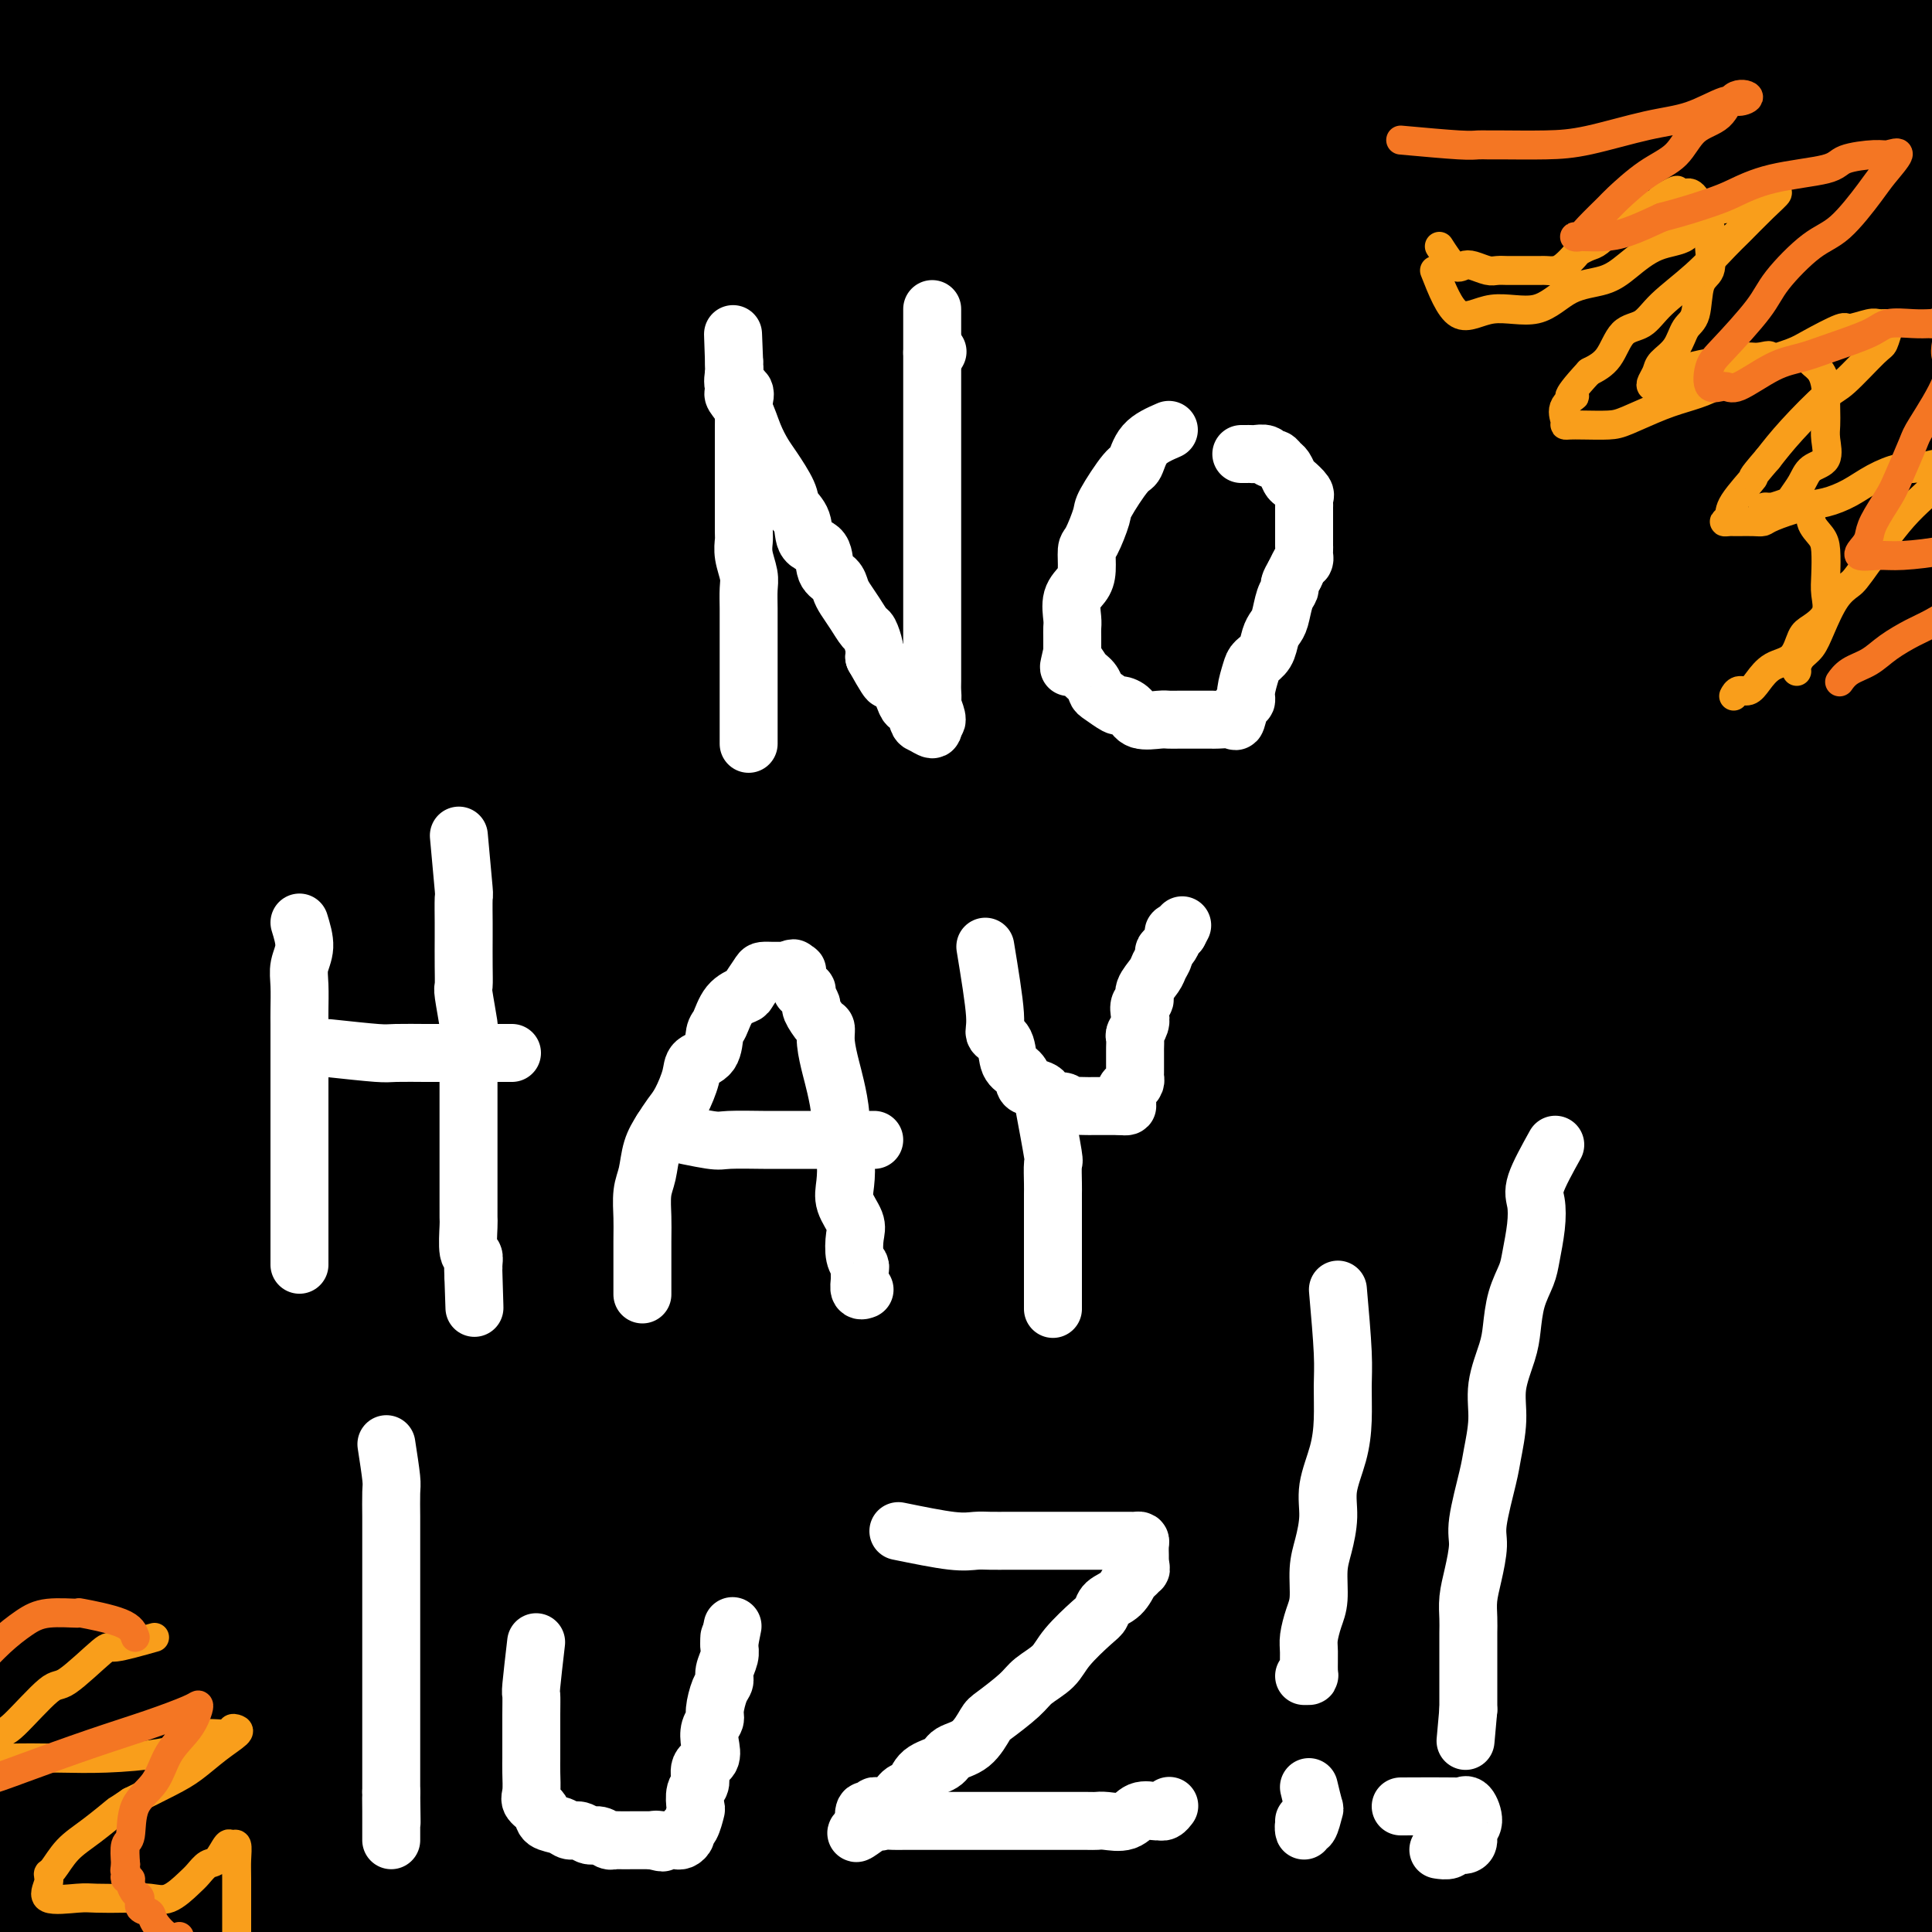 <svg viewBox='0 0 400 400' version='1.1' xmlns='http://www.w3.org/2000/svg' xmlns:xlink='http://www.w3.org/1999/xlink'><rect x="0" y="0" width="400" height="400" fill="#333333" stroke="none"/><g fill='none' stroke='#7C3805' stroke-width='4' stroke-linecap='round' stroke-linejoin='round'><path d='M303,198c-1.755,1.237 -3.510,2.474 -9,6c-5.490,3.526 -14.716,9.341 -21,14c-6.284,4.659 -9.627,8.162 -15,14c-5.373,5.838 -12.776,14.013 -21,23c-8.224,8.987 -17.268,18.787 -26,29c-8.732,10.213 -17.152,20.838 -26,32c-8.848,11.162 -18.126,22.861 -26,34c-7.874,11.139 -14.345,21.718 -20,31c-5.655,9.282 -10.493,17.265 -14,24c-3.507,6.735 -5.681,12.220 -7,15c-1.319,2.780 -1.783,2.855 -1,2c0.783,-0.855 2.811,-2.641 7,-8c4.189,-5.359 10.537,-14.290 18,-24c7.463,-9.710 16.042,-20.199 25,-31c8.958,-10.801 18.296,-21.913 28,-34c9.704,-12.087 19.773,-25.150 30,-37c10.227,-11.850 20.612,-22.486 31,-33c10.388,-10.514 20.781,-20.907 30,-30c9.219,-9.093 17.266,-16.885 24,-24c6.734,-7.115 12.156,-13.554 16,-18c3.844,-4.446 6.111,-6.900 7,-8c0.889,-1.100 0.399,-0.847 0,-1c-0.399,-0.153 -0.706,-0.712 -5,2c-4.294,2.712 -12.573,8.695 -22,17c-9.427,8.305 -20.001,18.932 -32,32c-11.999,13.068 -25.422,28.579 -39,44c-13.578,15.421 -27.309,30.753 -41,47c-13.691,16.247 -27.340,33.409 -40,50c-12.660,16.591 -24.332,32.612 -34,47c-9.668,14.388 -17.334,27.143 -22,36c-4.666,8.857 -6.333,13.816 -7,16c-0.667,2.184 -0.333,1.592 0,1'/><path d='M91,466c-2.228,7.926 6.703,1.241 15,-7c8.297,-8.241 15.960,-18.036 26,-30c10.040,-11.964 22.458,-26.095 36,-42c13.542,-15.905 28.210,-33.584 43,-51c14.790,-17.416 29.702,-34.569 45,-50c15.298,-15.431 30.981,-29.141 45,-42c14.019,-12.859 26.372,-24.869 38,-35c11.628,-10.131 22.530,-18.385 31,-24c8.470,-5.615 14.507,-8.591 18,-11c3.493,-2.409 4.440,-4.251 3,-3c-1.440,1.251 -5.269,5.593 -13,13c-7.731,7.407 -19.366,17.877 -31,29c-11.634,11.123 -23.269,22.898 -36,36c-12.731,13.102 -26.558,27.530 -40,43c-13.442,15.470 -26.499,31.982 -39,47c-12.501,15.018 -24.446,28.543 -36,42c-11.554,13.457 -22.718,26.847 -30,36c-7.282,9.153 -10.684,14.071 -15,20c-4.316,5.929 -9.548,12.870 -12,16c-2.452,3.130 -2.124,2.451 -2,2c0.124,-0.451 0.042,-0.673 3,-4c2.958,-3.327 8.954,-9.760 16,-18c7.046,-8.240 15.143,-18.288 24,-29c8.857,-10.712 18.475,-22.089 29,-34c10.525,-11.911 21.955,-24.354 33,-36c11.045,-11.646 21.703,-22.493 33,-32c11.297,-9.507 23.234,-17.675 33,-25c9.766,-7.325 17.362,-13.807 24,-18c6.638,-4.193 12.319,-6.096 18,-8'/><path d='M350,251c3.689,-1.911 3.911,-2.689 4,-3c0.089,-0.311 0.044,-0.156 0,0'/></g>
<g fill='none' stroke='#000000' stroke-width='28' stroke-linecap='round' stroke-linejoin='round'><path d='M312,268c-8.503,5.226 -17.006,10.452 -21,13c-3.994,2.548 -3.479,2.417 -6,5c-2.521,2.583 -8.080,7.879 -13,12c-4.920,4.121 -9.203,7.069 -13,11c-3.797,3.931 -7.107,8.847 -11,13c-3.893,4.153 -8.367,7.542 -12,11c-3.633,3.458 -6.425,6.984 -9,10c-2.575,3.016 -4.932,5.520 -6,7c-1.068,1.480 -0.846,1.935 -1,1c-0.154,-0.935 -0.684,-3.259 2,-9c2.684,-5.741 8.581,-14.897 14,-23c5.419,-8.103 10.361,-15.152 16,-23c5.639,-7.848 11.977,-16.497 19,-25c7.023,-8.503 14.733,-16.862 22,-25c7.267,-8.138 14.091,-16.056 21,-23c6.909,-6.944 13.904,-12.913 20,-18c6.096,-5.087 11.292,-9.292 15,-11c3.708,-1.708 5.926,-0.920 7,-1c1.074,-0.080 1.003,-1.030 1,0c-0.003,1.030 0.063,4.039 -5,11c-5.063,6.961 -15.253,17.875 -21,24c-5.747,6.125 -7.050,7.460 -14,15c-6.950,7.540 -19.548,21.283 -32,35c-12.452,13.717 -24.759,27.407 -37,42c-12.241,14.593 -24.415,30.091 -36,44c-11.585,13.909 -22.582,26.231 -32,37c-9.418,10.769 -17.258,19.985 -21,24c-3.742,4.015 -3.384,2.829 -4,3c-0.616,0.171 -2.204,1.700 1,-3c3.204,-4.700 11.201,-15.629 21,-30c9.799,-14.371 21.399,-32.186 33,-50'/><path d='M210,345c15.809,-22.597 27.832,-37.589 42,-54c14.168,-16.411 30.482,-34.242 45,-50c14.518,-15.758 27.241,-29.442 39,-41c11.759,-11.558 22.556,-20.989 30,-27c7.444,-6.011 11.537,-8.602 13,-10c1.463,-1.398 0.298,-1.603 -8,8c-8.298,9.603 -23.727,29.015 -37,45c-13.273,15.985 -24.389,28.542 -37,47c-12.611,18.458 -26.718,42.816 -38,61c-11.282,18.184 -19.738,30.194 -30,47c-10.262,16.806 -22.329,38.407 -31,55c-8.671,16.593 -13.946,28.178 -16,34c-2.054,5.822 -0.885,5.882 3,3c3.885,-2.882 10.487,-8.707 19,-20c8.513,-11.293 18.936,-28.055 31,-45c12.064,-16.945 25.768,-34.075 40,-52c14.232,-17.925 28.990,-36.647 43,-53c14.010,-16.353 27.270,-30.339 39,-42c11.730,-11.661 21.930,-20.996 29,-27c7.070,-6.004 11.011,-8.675 11,-8c-0.011,0.675 -3.974,4.697 -10,10c-6.026,5.303 -14.115,11.889 -24,21c-9.885,9.111 -21.566,20.748 -38,37c-16.434,16.252 -37.623,37.119 -55,55c-17.377,17.881 -30.944,32.775 -41,44c-10.056,11.225 -16.603,18.782 -25,28c-8.397,9.218 -18.645,20.097 -23,25c-4.355,4.903 -2.816,3.829 -2,3c0.816,-0.829 0.908,-1.415 1,-2'/><path d='M180,437c-12.279,13.152 2.023,-2.969 14,-19c11.977,-16.031 21.629,-31.972 32,-47c10.371,-15.028 21.462,-29.144 33,-43c11.538,-13.856 23.523,-27.453 35,-41c11.477,-13.547 22.446,-27.042 32,-38c9.554,-10.958 17.693,-19.377 23,-25c5.307,-5.623 7.783,-8.451 9,-10c1.217,-1.549 1.177,-1.819 0,-1c-1.177,0.819 -3.489,2.728 -9,8c-5.511,5.272 -14.221,13.907 -25,24c-10.779,10.093 -23.627,21.645 -36,35c-12.373,13.355 -24.273,28.513 -36,42c-11.727,13.487 -23.283,25.302 -32,36c-8.717,10.698 -14.597,20.280 -19,27c-4.403,6.720 -7.329,10.576 -6,10c1.329,-0.576 6.912,-5.586 14,-14c7.088,-8.414 15.679,-20.231 26,-33c10.321,-12.769 22.371,-26.490 35,-40c12.629,-13.510 25.839,-26.810 38,-40c12.161,-13.190 23.275,-26.270 34,-38c10.725,-11.730 21.062,-22.111 28,-29c6.938,-6.889 10.476,-10.288 13,-12c2.524,-1.712 4.033,-1.739 3,-1c-1.033,0.739 -4.607,2.242 -14,12c-9.393,9.758 -24.605,27.769 -39,43c-14.395,15.231 -27.972,27.680 -42,44c-14.028,16.320 -28.508,36.509 -43,55c-14.492,18.491 -28.998,35.283 -40,48c-11.002,12.717 -18.501,21.358 -26,30'/><path d='M182,420c-17.830,21.591 -7.904,9.067 -5,6c2.904,-3.067 -1.215,3.321 1,-1c2.215,-4.321 10.762,-19.352 20,-35c9.238,-15.648 19.166,-31.911 30,-48c10.834,-16.089 22.573,-32.002 34,-47c11.427,-14.998 22.543,-29.079 34,-43c11.457,-13.921 23.255,-27.680 31,-37c7.745,-9.320 11.435,-14.201 18,-21c6.565,-6.799 16.003,-15.516 21,-20c4.997,-4.484 5.551,-4.734 6,-5c0.449,-0.266 0.791,-0.548 1,-1c0.209,-0.452 0.285,-1.073 -2,1c-2.285,2.073 -6.930,6.839 -15,15c-8.070,8.161 -19.566,19.716 -29,29c-9.434,9.284 -16.807,16.298 -24,23c-7.193,6.702 -14.206,13.093 -20,19c-5.794,5.907 -10.369,11.329 -13,14c-2.631,2.671 -3.318,2.589 -4,3c-0.682,0.411 -1.360,1.313 1,-1c2.360,-2.313 7.759,-7.841 15,-16c7.241,-8.159 16.323,-18.949 23,-27c6.677,-8.051 10.948,-13.362 21,-24c10.052,-10.638 25.885,-26.602 37,-38c11.115,-11.398 17.510,-18.230 24,-25c6.490,-6.770 13.073,-13.480 17,-17c3.927,-3.520 5.198,-3.852 6,-4c0.802,-0.148 1.135,-0.111 1,0c-0.135,0.111 -0.737,0.298 -7,6c-6.263,5.702 -18.186,16.920 -26,24c-7.814,7.080 -11.518,10.023 -18,16c-6.482,5.977 -15.741,14.989 -25,24'/><path d='M335,190c-14.345,13.994 -12.706,13.978 -14,16c-1.294,2.022 -5.521,6.081 -7,8c-1.479,1.919 -0.211,1.697 2,0c2.211,-1.697 5.365,-4.870 10,-9c4.635,-4.130 10.750,-9.219 19,-17c8.250,-7.781 18.634,-18.255 27,-27c8.366,-8.745 14.716,-15.759 21,-22c6.284,-6.241 12.504,-11.707 17,-16c4.496,-4.293 7.269,-7.412 9,-9c1.731,-1.588 2.421,-1.646 3,-2c0.579,-0.354 1.049,-1.002 0,1c-1.049,2.002 -3.615,6.656 -11,15c-7.385,8.344 -19.587,20.377 -31,32c-11.413,11.623 -22.037,22.836 -30,31c-7.963,8.164 -13.266,13.280 -22,23c-8.734,9.720 -20.900,24.046 -28,32c-7.100,7.954 -9.133,9.538 -10,11c-0.867,1.462 -0.568,2.803 -1,4c-0.432,1.197 -1.596,2.252 2,-1c3.596,-3.252 11.951,-10.809 20,-19c8.049,-8.191 15.793,-17.015 23,-24c7.207,-6.985 13.876,-12.132 22,-20c8.124,-7.868 17.701,-18.456 26,-27c8.299,-8.544 15.318,-15.042 22,-21c6.682,-5.958 13.025,-11.375 14,-12c0.975,-0.625 -3.419,3.544 -10,10c-6.581,6.456 -15.349,15.200 -29,29c-13.651,13.800 -32.186,32.657 -44,45c-11.814,12.343 -16.907,18.171 -22,24'/><path d='M313,245c-20.255,20.939 -18.394,19.287 -19,20c-0.606,0.713 -3.681,3.791 -5,5c-1.319,1.209 -0.882,0.549 1,-1c1.882,-1.549 5.207,-3.989 13,-12c7.793,-8.011 20.052,-21.595 31,-33c10.948,-11.405 20.584,-20.633 30,-30c9.416,-9.367 18.613,-18.873 25,-25c6.387,-6.127 9.965,-8.874 14,-12c4.035,-3.126 8.527,-6.632 9,-7c0.473,-0.368 -3.074,2.401 -8,7c-4.926,4.599 -11.232,11.029 -21,21c-9.768,9.971 -22.998,23.485 -33,34c-10.002,10.515 -16.777,18.033 -23,25c-6.223,6.967 -11.895,13.384 -15,17c-3.105,3.616 -3.643,4.430 -4,5c-0.357,0.570 -0.532,0.894 1,0c1.532,-0.894 4.771,-3.007 9,-7c4.229,-3.993 9.446,-9.867 18,-19c8.554,-9.133 20.444,-21.524 30,-32c9.556,-10.476 16.779,-19.035 24,-27c7.221,-7.965 14.439,-15.335 20,-21c5.561,-5.665 9.466,-9.625 11,-11c1.534,-1.375 0.699,-0.166 1,0c0.301,0.166 1.738,-0.712 -1,2c-2.738,2.712 -9.652,9.014 -18,17c-8.348,7.986 -18.129,17.657 -28,27c-9.871,9.343 -19.831,18.360 -30,29c-10.169,10.640 -20.545,22.903 -28,31c-7.455,8.097 -11.987,12.028 -14,14c-2.013,1.972 -1.506,1.986 -1,2'/><path d='M302,264c-18.910,19.008 -6.684,5.527 0,-1c6.684,-6.527 7.827,-6.102 12,-10c4.173,-3.898 11.374,-12.121 21,-22c9.626,-9.879 21.675,-21.414 31,-31c9.325,-9.586 15.927,-17.223 22,-24c6.073,-6.777 11.619,-12.694 16,-17c4.381,-4.306 7.598,-7.003 9,-8c1.402,-0.997 0.988,-0.296 1,0c0.012,0.296 0.449,0.186 -3,3c-3.449,2.814 -10.786,8.551 -23,21c-12.214,12.449 -29.307,31.612 -41,45c-11.693,13.388 -17.987,21.003 -28,32c-10.013,10.997 -23.745,25.376 -39,43c-15.255,17.624 -32.032,38.492 -43,52c-10.968,13.508 -16.127,19.656 -20,24c-3.873,4.344 -6.459,6.886 -6,6c0.459,-0.886 3.964,-5.199 9,-12c5.036,-6.801 11.605,-16.089 24,-31c12.395,-14.911 30.617,-35.443 42,-49c11.383,-13.557 15.927,-20.139 25,-31c9.073,-10.861 22.674,-26.002 34,-38c11.326,-11.998 20.376,-20.853 30,-30c9.624,-9.147 19.822,-18.585 25,-23c5.178,-4.415 5.336,-3.809 6,-4c0.664,-0.191 1.833,-1.181 -1,1c-2.833,2.181 -9.666,7.533 -18,15c-8.334,7.467 -18.167,17.049 -28,27c-9.833,9.951 -19.667,20.272 -31,32c-11.333,11.728 -24.167,24.864 -37,38'/><path d='M291,272c-22.774,22.594 -22.209,22.579 -26,28c-3.791,5.421 -11.938,16.279 -17,22c-5.062,5.721 -7.040,6.307 -7,6c0.040,-0.307 2.098,-1.505 9,-9c6.902,-7.495 18.649,-21.285 30,-34c11.351,-12.715 22.305,-24.353 33,-36c10.695,-11.647 21.132,-23.304 32,-34c10.868,-10.696 22.166,-20.433 32,-29c9.834,-8.567 18.205,-15.964 24,-21c5.795,-5.036 9.014,-7.711 13,-10c3.986,-2.289 8.738,-4.191 11,-4c2.262,0.191 2.033,2.475 -1,7c-3.033,4.525 -8.871,11.291 -20,23c-11.129,11.709 -27.549,28.360 -37,39c-9.451,10.640 -11.933,15.270 -20,25c-8.067,9.730 -21.718,24.560 -31,35c-9.282,10.440 -14.193,16.488 -18,21c-3.807,4.512 -6.509,7.487 -7,8c-0.491,0.513 1.231,-1.436 6,-6c4.769,-4.564 12.586,-11.744 20,-20c7.414,-8.256 14.426,-17.588 25,-29c10.574,-11.412 24.709,-24.902 36,-36c11.291,-11.098 19.738,-19.802 26,-26c6.262,-6.198 10.338,-9.890 17,-15c6.662,-5.110 15.909,-11.638 20,-14c4.091,-2.362 3.024,-0.559 3,0c-0.024,0.559 0.993,-0.126 -1,2c-1.993,2.126 -6.997,7.063 -12,12'/><path d='M431,177c-6.388,6.490 -15.857,15.714 -29,27c-13.143,11.286 -29.959,24.634 -44,37c-14.041,12.366 -25.308,23.750 -34,32c-8.692,8.250 -14.808,13.365 -23,21c-8.192,7.635 -18.461,17.791 -23,22c-4.539,4.209 -3.350,2.471 -3,2c0.350,-0.471 -0.140,0.325 2,-2c2.140,-2.325 6.909,-7.773 14,-15c7.091,-7.227 16.503,-16.235 25,-25c8.497,-8.765 16.079,-17.289 27,-28c10.921,-10.711 25.182,-23.609 35,-33c9.818,-9.391 15.194,-15.273 19,-19c3.806,-3.727 6.044,-5.298 7,-6c0.956,-0.702 0.632,-0.534 -4,4c-4.632,4.534 -13.570,13.436 -22,22c-8.430,8.564 -16.352,16.791 -31,32c-14.648,15.209 -36.022,37.402 -49,51c-12.978,13.598 -17.561,18.602 -31,34c-13.439,15.398 -35.735,41.189 -49,56c-13.265,14.811 -17.500,18.642 -24,25c-6.500,6.358 -15.266,15.244 -19,19c-3.734,3.756 -2.436,2.381 -2,3c0.436,0.619 0.010,3.232 6,-2c5.990,-5.232 18.395,-18.310 31,-32c12.605,-13.690 25.409,-27.993 35,-38c9.591,-10.007 15.971,-15.717 30,-29c14.029,-13.283 35.709,-34.138 49,-47c13.291,-12.862 18.194,-17.732 27,-25c8.806,-7.268 21.516,-16.934 31,-24c9.484,-7.066 15.742,-11.533 22,-16'/><path d='M404,223c9.789,-6.974 7.762,-4.409 6,-2c-1.762,2.409 -3.259,4.662 -12,13c-8.741,8.338 -24.725,22.760 -38,36c-13.275,13.240 -23.841,25.299 -38,40c-14.159,14.701 -31.910,32.044 -45,46c-13.090,13.956 -21.519,24.524 -33,37c-11.481,12.476 -26.012,26.860 -38,39c-11.988,12.140 -21.431,22.037 -26,26c-4.569,3.963 -4.265,1.992 -5,3c-0.735,1.008 -2.510,4.993 2,-1c4.510,-5.993 15.303,-21.965 23,-34c7.697,-12.035 12.296,-20.133 22,-33c9.704,-12.867 24.511,-30.505 38,-46c13.489,-15.495 25.660,-28.848 42,-46c16.340,-17.152 36.850,-38.102 52,-53c15.150,-14.898 24.941,-23.743 34,-32c9.059,-8.257 17.387,-15.925 23,-20c5.613,-4.075 8.513,-4.557 9,-4c0.487,0.557 -1.438,2.152 -7,8c-5.562,5.848 -14.762,15.950 -27,28c-12.238,12.050 -27.515,26.050 -38,37c-10.485,10.950 -16.177,18.851 -32,37c-15.823,18.149 -41.775,46.546 -57,64c-15.225,17.454 -19.721,23.964 -30,38c-10.279,14.036 -26.340,35.598 -35,47c-8.660,11.402 -9.919,12.644 -11,14c-1.081,1.356 -1.983,2.827 -2,4c-0.017,1.173 0.852,2.050 6,-3c5.148,-5.050 14.574,-16.025 24,-27'/><path d='M211,439c12.687,-15.116 29.403,-37.905 45,-57c15.597,-19.095 30.075,-34.497 42,-47c11.925,-12.503 21.296,-22.108 33,-34c11.704,-11.892 25.742,-26.072 40,-40c14.258,-13.928 28.736,-27.603 38,-35c9.264,-7.397 13.314,-8.516 15,-9c1.686,-0.484 1.009,-0.332 1,0c-0.009,0.332 0.651,0.843 -3,5c-3.651,4.157 -11.613,11.961 -26,26c-14.387,14.039 -35.201,34.313 -53,52c-17.799,17.687 -32.585,32.787 -49,51c-16.415,18.213 -34.461,39.540 -51,59c-16.539,19.460 -31.571,37.052 -42,49c-10.429,11.948 -16.256,18.252 -22,25c-5.744,6.748 -11.404,13.941 -12,15c-0.596,1.059 3.873,-4.015 11,-14c7.127,-9.985 16.913,-24.882 27,-40c10.087,-15.118 20.473,-30.456 36,-49c15.527,-18.544 36.193,-40.295 52,-58c15.807,-17.705 26.755,-31.363 39,-44c12.245,-12.637 25.789,-24.253 35,-33c9.211,-8.747 14.090,-14.624 20,-20c5.910,-5.376 12.851,-10.250 16,-12c3.149,-1.750 2.507,-0.376 3,-1c0.493,-0.624 2.120,-3.245 -2,1c-4.120,4.245 -13.988,15.356 -25,27c-11.012,11.644 -23.168,23.822 -36,37c-12.832,13.178 -26.339,27.356 -40,43c-13.661,15.644 -27.474,32.756 -38,46c-10.526,13.244 -17.763,22.622 -25,32'/><path d='M240,414c-15.604,20.272 -23.114,31.952 -28,39c-4.886,7.048 -7.148,9.465 -8,11c-0.852,1.535 -0.293,2.187 5,-4c5.293,-6.187 15.321,-19.213 26,-33c10.679,-13.787 22.009,-28.335 31,-39c8.991,-10.665 15.643,-17.447 28,-32c12.357,-14.553 30.420,-36.876 45,-53c14.580,-16.124 25.677,-26.049 34,-34c8.323,-7.951 13.870,-13.927 20,-20c6.130,-6.073 12.841,-12.244 16,-15c3.159,-2.756 2.765,-2.098 3,-2c0.235,0.098 1.099,-0.365 -2,2c-3.099,2.365 -10.162,7.558 -24,21c-13.838,13.442 -34.450,35.133 -52,54c-17.550,18.867 -32.037,34.912 -48,53c-15.963,18.088 -33.404,38.221 -45,52c-11.596,13.779 -17.349,21.204 -23,28c-5.651,6.796 -11.200,12.964 -14,16c-2.800,3.036 -2.852,2.940 1,-1c3.852,-3.940 11.608,-11.723 22,-24c10.392,-12.277 23.419,-29.048 33,-41c9.581,-11.952 15.717,-19.086 30,-35c14.283,-15.914 36.714,-40.609 50,-55c13.286,-14.391 17.426,-18.480 26,-26c8.574,-7.520 21.580,-18.472 27,-23c5.420,-4.528 3.253,-2.633 3,-2c-0.253,0.633 1.406,0.005 -3,5c-4.406,4.995 -14.879,15.614 -26,29c-11.121,13.386 -22.892,29.539 -36,45c-13.108,15.461 -27.554,30.231 -42,45'/><path d='M289,375c-22.830,27.290 -26.405,33.515 -33,42c-6.595,8.485 -16.208,19.228 -20,24c-3.792,4.772 -1.761,3.571 -2,4c-0.239,0.429 -2.748,2.487 1,-1c3.748,-3.487 13.754,-12.519 24,-23c10.246,-10.481 20.732,-22.412 32,-36c11.268,-13.588 23.318,-28.835 36,-43c12.682,-14.165 25.995,-27.249 38,-39c12.005,-11.751 22.700,-22.170 31,-30c8.300,-7.830 14.203,-13.073 18,-16c3.797,-2.927 5.486,-3.539 4,-2c-1.486,1.539 -6.148,5.227 -13,12c-6.852,6.773 -15.893,16.630 -30,32c-14.107,15.370 -33.281,36.254 -49,54c-15.719,17.746 -27.984,32.354 -40,47c-12.016,14.646 -23.784,29.328 -32,40c-8.216,10.672 -12.882,17.333 -15,20c-2.118,2.667 -1.689,1.341 0,1c1.689,-0.341 4.636,0.304 10,-5c5.364,-5.304 13.144,-16.556 23,-29c9.856,-12.444 21.786,-26.081 34,-41c12.214,-14.919 24.711,-31.120 37,-46c12.289,-14.880 24.369,-28.440 35,-41c10.631,-12.560 19.811,-24.120 28,-32c8.189,-7.880 15.387,-12.080 18,-14c2.613,-1.920 0.642,-1.559 1,-2c0.358,-0.441 3.044,-1.685 0,2c-3.044,3.685 -11.820,12.300 -23,24c-11.180,11.700 -24.766,26.486 -36,39c-11.234,12.514 -20.117,22.757 -29,33'/><path d='M337,349c-19.815,22.735 -25.851,31.574 -37,46c-11.149,14.426 -27.409,34.441 -36,46c-8.591,11.559 -9.512,14.663 -10,16c-0.488,1.337 -0.544,0.907 0,1c0.544,0.093 1.688,0.710 8,-6c6.312,-6.710 17.791,-20.746 29,-36c11.209,-15.254 22.149,-31.727 31,-43c8.851,-11.273 15.615,-17.348 28,-31c12.385,-13.652 30.392,-34.881 41,-47c10.608,-12.119 13.816,-15.126 19,-20c5.184,-4.874 12.342,-11.613 15,-13c2.658,-1.387 0.814,2.579 -9,13c-9.814,10.421 -27.599,27.297 -43,44c-15.401,16.703 -28.420,33.232 -38,45c-9.580,11.768 -15.722,18.776 -27,32c-11.278,13.224 -27.692,32.664 -36,43c-8.308,10.336 -8.509,11.570 -9,13c-0.491,1.430 -1.273,3.058 -1,3c0.273,-0.058 1.601,-1.802 6,-7c4.399,-5.198 11.869,-13.849 23,-28c11.131,-14.151 25.924,-33.804 37,-47c11.076,-13.196 18.434,-19.937 28,-30c9.566,-10.063 21.339,-23.447 34,-37c12.661,-13.553 26.208,-27.273 35,-35c8.792,-7.727 12.827,-9.461 15,-10c2.173,-0.539 2.483,0.115 3,0c0.517,-0.115 1.242,-1.000 -1,2c-2.242,3.000 -7.450,9.885 -17,22c-9.550,12.115 -23.443,29.462 -36,45c-12.557,15.538 -23.779,29.269 -35,43'/><path d='M354,373c-20.299,25.747 -26.545,34.114 -36,46c-9.455,11.886 -22.118,27.291 -30,37c-7.882,9.709 -10.984,13.722 -13,17c-2.016,3.278 -2.946,5.823 -3,7c-0.054,1.177 0.768,0.987 5,-3c4.232,-3.987 11.873,-11.773 20,-22c8.127,-10.227 16.741,-22.897 30,-39c13.259,-16.103 31.162,-35.638 45,-51c13.838,-15.362 23.611,-26.551 31,-35c7.389,-8.449 12.393,-14.158 19,-20c6.607,-5.842 14.818,-11.816 18,-14c3.182,-2.184 1.336,-0.577 1,0c-0.336,0.577 0.838,0.124 -1,3c-1.838,2.876 -6.687,9.082 -16,20c-9.313,10.918 -23.090,26.547 -35,40c-11.910,13.453 -21.953,24.731 -32,36c-10.047,11.269 -20.098,22.530 -28,32c-7.902,9.470 -13.655,17.148 -17,22c-3.345,4.852 -4.284,6.877 -3,6c1.284,-0.877 4.790,-4.655 9,-10c4.210,-5.345 9.125,-12.258 19,-24c9.875,-11.742 24.710,-28.315 34,-39c9.290,-10.685 13.034,-15.483 19,-23c5.966,-7.517 14.154,-17.752 22,-26c7.846,-8.248 15.351,-14.508 19,-18c3.649,-3.492 3.442,-4.214 3,-4c-0.442,0.214 -1.119,1.365 -7,8c-5.881,6.635 -16.966,18.753 -27,29c-10.034,10.247 -19.017,18.624 -28,27'/><path d='M372,375c-12.348,13.215 -12.217,14.254 -18,22c-5.783,7.746 -17.480,22.201 -23,29c-5.520,6.799 -4.861,5.943 -5,6c-0.139,0.057 -1.074,1.028 0,1c1.074,-0.028 4.156,-1.054 9,-4c4.844,-2.946 11.448,-7.811 21,-17c9.552,-9.189 22.052,-22.701 33,-34c10.948,-11.299 20.344,-20.384 27,-27c6.656,-6.616 10.573,-10.764 16,-15c5.427,-4.236 12.365,-8.560 15,-10c2.635,-1.440 0.967,0.005 1,0c0.033,-0.005 1.766,-1.462 -1,2c-2.766,3.462 -10.033,11.841 -18,21c-7.967,9.159 -16.636,19.098 -25,29c-8.364,9.902 -16.425,19.766 -26,31c-9.575,11.234 -20.665,23.840 -27,31c-6.335,7.160 -7.915,8.876 -9,10c-1.085,1.124 -1.674,1.655 -2,2c-0.326,0.345 -0.388,0.505 3,-3c3.388,-3.505 10.226,-10.674 19,-21c8.774,-10.326 19.485,-23.809 29,-35c9.515,-11.191 17.833,-20.091 26,-28c8.167,-7.909 16.182,-14.827 22,-20c5.818,-5.173 9.440,-8.601 11,-10c1.560,-1.399 1.057,-0.770 1,-1c-0.057,-0.230 0.330,-1.318 -1,0c-1.330,1.318 -4.379,5.044 -11,12c-6.621,6.956 -16.816,17.143 -26,26c-9.184,8.857 -17.357,16.385 -23,22c-5.643,5.615 -8.755,9.319 -13,14c-4.245,4.681 -9.622,10.341 -15,16'/><path d='M362,424c-14.377,14.128 -6.320,4.947 -2,1c4.320,-3.947 4.903,-2.662 8,-5c3.097,-2.338 8.709,-8.300 14,-14c5.291,-5.700 10.263,-11.139 16,-17c5.737,-5.861 12.241,-12.146 18,-18c5.759,-5.854 10.772,-11.279 15,-16c4.228,-4.721 7.669,-8.739 11,-12c3.331,-3.261 6.552,-5.765 8,-7c1.448,-1.235 1.123,-1.201 0,-1c-1.123,0.201 -3.042,0.567 -8,4c-4.958,3.433 -12.953,9.931 -21,16c-8.047,6.069 -16.147,11.707 -23,17c-6.853,5.293 -12.459,10.239 -20,17c-7.541,6.761 -17.017,15.337 -30,27c-12.983,11.663 -29.474,26.414 -40,36c-10.526,9.586 -15.086,14.006 -22,19c-6.914,4.994 -16.181,10.562 -20,13c-3.819,2.438 -2.189,1.746 -2,-1c0.189,-2.746 -1.062,-7.548 2,-15c3.062,-7.452 10.439,-17.555 19,-31c8.561,-13.445 18.308,-30.231 25,-42c6.692,-11.769 10.331,-18.520 21,-34c10.669,-15.480 28.370,-39.691 39,-54c10.630,-14.309 14.191,-18.718 23,-30c8.809,-11.282 22.866,-29.436 31,-40c8.134,-10.564 10.344,-13.536 13,-16c2.656,-2.464 5.759,-4.418 4,-3c-1.759,1.418 -8.379,6.209 -15,11'/><path d='M426,229c-8.058,7.200 -20.703,19.701 -33,32c-12.297,12.299 -24.245,24.398 -42,45c-17.755,20.602 -41.317,49.707 -56,68c-14.683,18.293 -20.486,25.774 -33,42c-12.514,16.226 -31.739,41.197 -43,55c-11.261,13.803 -14.559,16.438 -16,18c-1.441,1.562 -1.024,2.051 -1,2c0.024,-0.051 -0.345,-0.642 2,-6c2.345,-5.358 7.403,-15.481 18,-32c10.597,-16.519 26.732,-39.432 40,-58c13.268,-18.568 23.667,-32.789 36,-50c12.333,-17.211 26.600,-37.412 37,-51c10.400,-13.588 16.935,-20.562 29,-35c12.065,-14.438 29.661,-36.341 41,-51c11.339,-14.659 16.423,-22.073 21,-29c4.577,-6.927 8.648,-13.366 10,-16c1.352,-2.634 -0.015,-1.462 0,-2c0.015,-0.538 1.413,-2.787 -5,0c-6.413,2.787 -20.635,10.608 -34,20c-13.365,9.392 -25.873,20.355 -42,36c-16.127,15.645 -35.873,35.973 -50,51c-14.127,15.027 -22.633,24.755 -40,46c-17.367,21.245 -43.593,54.009 -64,79c-20.407,24.991 -34.996,42.210 -45,55c-10.004,12.790 -15.425,21.150 -20,29c-4.575,7.850 -8.305,15.191 -10,18c-1.695,2.809 -1.355,1.087 0,-1c1.355,-2.087 3.724,-4.539 13,-18c9.276,-13.461 25.459,-37.932 36,-54c10.541,-16.068 15.440,-23.734 29,-42c13.560,-18.266 35.780,-47.133 58,-76'/><path d='M262,304c17.450,-21.757 32.075,-38.151 48,-56c15.925,-17.849 33.152,-37.155 50,-55c16.848,-17.845 33.318,-34.230 48,-49c14.682,-14.770 27.574,-27.924 39,-38c11.426,-10.076 21.384,-17.073 26,-21c4.616,-3.927 3.888,-4.785 4,-6c0.112,-1.215 1.063,-2.786 0,-3c-1.063,-0.214 -4.141,0.930 -10,5c-5.859,4.070 -14.499,11.065 -30,24c-15.501,12.935 -37.861,31.810 -57,49c-19.139,17.190 -35.055,32.696 -53,50c-17.945,17.304 -37.917,36.406 -56,57c-18.083,20.594 -34.275,42.680 -50,62c-15.725,19.320 -30.983,35.874 -44,52c-13.017,16.126 -23.792,31.825 -33,45c-9.208,13.175 -16.849,23.828 -23,32c-6.151,8.172 -10.811,13.864 -13,17c-2.189,3.136 -1.908,3.714 -2,4c-0.092,0.286 -0.557,0.278 0,-1c0.557,-1.278 2.136,-3.826 8,-12c5.864,-8.174 16.014,-21.974 26,-35c9.986,-13.026 19.809,-25.278 31,-40c11.191,-14.722 23.750,-31.914 37,-49c13.250,-17.086 27.191,-34.065 43,-52c15.809,-17.935 33.487,-36.826 46,-50c12.513,-13.174 19.863,-20.631 35,-36c15.137,-15.369 38.062,-38.648 54,-54c15.938,-15.352 24.891,-22.775 31,-28c6.109,-5.225 9.376,-8.253 12,-10c2.624,-1.747 4.607,-2.213 5,-2c0.393,0.213 -0.803,1.107 -2,2'/><path d='M432,106c-3.828,3.130 -12.400,9.954 -26,21c-13.600,11.046 -32.230,26.315 -50,43c-17.770,16.685 -34.679,34.785 -47,47c-12.321,12.215 -20.054,18.546 -36,36c-15.946,17.454 -40.106,46.031 -55,63c-14.894,16.969 -20.524,22.328 -30,33c-9.476,10.672 -22.799,26.656 -37,44c-14.201,17.344 -29.282,36.047 -39,48c-9.718,11.953 -14.074,17.156 -19,23c-4.926,5.844 -10.422,12.329 -15,18c-4.578,5.671 -8.237,10.526 -6,6c2.237,-4.526 10.372,-18.435 16,-28c5.628,-9.565 8.749,-14.788 22,-33c13.251,-18.212 36.631,-49.415 52,-70c15.369,-20.585 22.729,-30.554 35,-46c12.271,-15.446 29.455,-36.369 51,-60c21.545,-23.631 47.451,-49.972 63,-66c15.549,-16.028 20.743,-21.745 33,-33c12.257,-11.255 31.579,-28.050 43,-38c11.421,-9.950 14.941,-13.056 17,-14c2.059,-0.944 2.657,0.272 4,0c1.343,-0.272 3.430,-2.033 0,2c-3.430,4.033 -12.378,13.859 -25,27c-12.622,13.141 -28.919,29.598 -40,42c-11.081,12.402 -16.945,20.749 -34,42c-17.055,21.251 -45.302,55.407 -67,82c-21.698,26.593 -36.847,45.623 -53,67c-16.153,21.377 -33.310,45.102 -45,62c-11.690,16.898 -17.911,26.971 -25,39c-7.089,12.029 -15.044,26.015 -23,40'/><path d='M96,503c-8.722,14.122 -6.528,9.928 -6,9c0.528,-0.928 -0.612,1.409 1,0c1.612,-1.409 5.974,-6.565 12,-16c6.026,-9.435 13.716,-23.151 23,-38c9.284,-14.849 20.162,-30.832 32,-49c11.838,-18.168 24.636,-38.520 38,-59c13.364,-20.480 27.294,-41.087 41,-60c13.706,-18.913 27.186,-36.130 44,-56c16.814,-19.870 36.960,-42.392 52,-59c15.040,-16.608 24.975,-27.301 34,-37c9.025,-9.699 17.142,-18.404 23,-25c5.858,-6.596 9.457,-11.085 11,-13c1.543,-1.915 1.028,-1.258 2,-2c0.972,-0.742 3.430,-2.885 -2,1c-5.430,3.885 -18.747,13.797 -28,21c-9.253,7.203 -14.441,11.697 -29,26c-14.559,14.303 -38.490,38.416 -57,59c-18.510,20.584 -31.598,37.641 -46,56c-14.402,18.359 -30.118,38.021 -46,59c-15.882,20.979 -31.931,43.275 -43,60c-11.069,16.725 -17.159,27.878 -25,41c-7.841,13.122 -17.431,28.211 -22,38c-4.569,9.789 -4.115,14.277 -4,16c0.115,1.723 -0.110,0.682 1,-1c1.110,-1.682 3.555,-4.005 11,-17c7.445,-12.995 19.891,-36.661 30,-53c10.109,-16.339 17.883,-25.350 28,-42c10.117,-16.650 22.578,-40.937 39,-69c16.422,-28.063 36.806,-59.902 54,-85c17.194,-25.098 31.198,-43.457 46,-62c14.802,-18.543 30.401,-37.272 46,-56'/><path d='M356,90c19.106,-23.773 20.870,-24.205 31,-34c10.130,-9.795 28.627,-28.952 39,-39c10.373,-10.048 12.621,-10.986 15,-12c2.379,-1.014 4.888,-2.104 6,-3c1.112,-0.896 0.825,-1.599 -2,1c-2.825,2.599 -8.189,8.501 -17,19c-8.811,10.499 -21.067,25.594 -35,41c-13.933,15.406 -29.541,31.123 -44,48c-14.459,16.877 -27.767,34.913 -45,58c-17.233,23.087 -38.390,51.224 -55,74c-16.610,22.776 -28.672,40.190 -37,53c-8.328,12.810 -12.921,21.015 -21,36c-8.079,14.985 -19.644,36.751 -26,49c-6.356,12.249 -7.502,14.983 -11,22c-3.498,7.017 -9.349,18.318 -12,24c-2.651,5.682 -2.104,5.746 -2,6c0.104,0.254 -0.236,0.697 0,1c0.236,0.303 1.049,0.465 5,-1c3.951,-1.465 11.039,-4.558 17,-9c5.961,-4.442 10.793,-10.235 20,-24c9.207,-13.765 22.788,-35.504 32,-50c9.212,-14.496 14.056,-21.749 23,-36c8.944,-14.251 21.989,-35.501 34,-55c12.011,-19.499 22.987,-37.245 39,-60c16.013,-22.755 37.063,-50.517 53,-71c15.937,-20.483 26.762,-33.687 37,-46c10.238,-12.313 19.888,-23.733 28,-32c8.112,-8.267 14.684,-13.380 19,-17c4.316,-3.620 6.376,-5.749 3,-4c-3.376,1.749 -12.188,7.374 -21,13'/><path d='M429,42c-7.183,5.730 -14.641,13.555 -27,25c-12.359,11.445 -29.618,26.508 -47,44c-17.382,17.492 -34.886,37.412 -52,58c-17.114,20.588 -33.838,41.844 -55,68c-21.162,26.156 -46.761,57.211 -65,82c-18.239,24.789 -29.117,43.312 -40,61c-10.883,17.688 -21.770,34.541 -30,49c-8.230,14.459 -13.803,26.526 -18,36c-4.197,9.474 -7.017,16.357 -8,19c-0.983,2.643 -0.130,1.046 0,1c0.130,-0.046 -0.462,1.461 2,-1c2.462,-2.461 7.978,-8.888 13,-17c5.022,-8.112 9.550,-17.908 20,-37c10.450,-19.092 26.824,-47.481 38,-67c11.176,-19.519 17.155,-30.168 27,-47c9.845,-16.832 23.554,-39.847 40,-62c16.446,-22.153 35.627,-43.444 51,-61c15.373,-17.556 26.938,-31.377 36,-42c9.062,-10.623 15.621,-18.049 26,-29c10.379,-10.951 24.578,-25.426 32,-33c7.422,-7.574 8.066,-8.247 10,-10c1.934,-1.753 5.156,-4.585 5,-5c-0.156,-0.415 -3.691,1.587 -10,7c-6.309,5.413 -15.393,14.236 -27,27c-11.607,12.764 -25.739,29.468 -40,46c-14.261,16.532 -28.653,32.891 -48,58c-19.347,25.109 -43.650,58.967 -64,87c-20.350,28.033 -36.748,50.240 -49,68c-12.252,17.760 -20.358,31.074 -29,46c-8.642,14.926 -17.821,31.463 -27,48'/><path d='M93,461c-12.152,21.048 -14.532,26.670 -16,29c-1.468,2.330 -2.024,1.370 -2,0c0.024,-1.370 0.629,-3.149 4,-9c3.371,-5.851 9.509,-15.773 21,-36c11.491,-20.227 28.334,-50.759 41,-71c12.666,-20.241 21.155,-30.192 33,-47c11.845,-16.808 27.045,-40.475 48,-67c20.955,-26.525 47.664,-55.909 65,-75c17.336,-19.091 25.297,-27.889 38,-42c12.703,-14.111 30.147,-33.537 47,-52c16.853,-18.463 33.115,-35.965 44,-48c10.885,-12.035 16.395,-18.604 20,-23c3.605,-4.396 5.306,-6.618 6,-8c0.694,-1.382 0.382,-1.924 0,-3c-0.382,-1.076 -0.832,-2.685 -9,1c-8.168,3.685 -24.054,12.664 -40,24c-15.946,11.336 -31.953,25.029 -45,37c-13.047,11.971 -23.136,22.219 -37,37c-13.864,14.781 -31.505,34.095 -53,60c-21.495,25.905 -46.845,58.400 -62,78c-15.155,19.600 -20.116,26.304 -34,48c-13.884,21.696 -36.692,58.385 -49,79c-12.308,20.615 -14.115,25.158 -20,38c-5.885,12.842 -15.847,33.984 -21,45c-5.153,11.016 -5.498,11.905 -5,12c0.498,0.095 1.838,-0.604 7,-7c5.162,-6.396 14.147,-18.487 20,-27c5.853,-8.513 8.576,-13.446 18,-31c9.424,-17.554 25.550,-47.730 38,-69c12.450,-21.270 21.225,-33.635 30,-46'/><path d='M180,288c14.338,-22.769 35.182,-56.692 54,-83c18.818,-26.308 35.610,-45.002 48,-59c12.390,-13.998 20.378,-23.301 36,-40c15.622,-16.699 38.877,-40.793 55,-58c16.123,-17.207 25.114,-27.525 32,-35c6.886,-7.475 11.669,-12.105 15,-16c3.331,-3.895 5.211,-7.055 7,-9c1.789,-1.945 3.486,-2.674 -1,0c-4.486,2.674 -15.156,8.751 -23,13c-7.844,4.249 -12.862,6.669 -28,20c-15.138,13.331 -40.398,37.571 -56,52c-15.602,14.429 -21.548,19.046 -38,37c-16.452,17.954 -43.410,49.245 -60,69c-16.590,19.755 -22.812,27.975 -33,42c-10.188,14.025 -24.343,33.855 -40,59c-15.657,25.145 -32.816,55.603 -43,75c-10.184,19.397 -13.393,27.732 -19,40c-5.607,12.268 -13.610,28.470 -19,41c-5.390,12.530 -8.165,21.387 -10,27c-1.835,5.613 -2.730,7.983 -3,9c-0.270,1.017 0.085,0.683 1,0c0.915,-0.683 2.390,-1.713 8,-11c5.610,-9.287 15.354,-26.831 25,-45c9.646,-18.169 19.194,-36.962 30,-57c10.806,-20.038 22.869,-41.321 37,-65c14.131,-23.679 30.331,-49.753 42,-68c11.669,-18.247 18.806,-28.666 34,-49c15.194,-20.334 38.444,-50.584 57,-73c18.556,-22.416 32.419,-36.996 43,-48c10.581,-11.004 17.880,-18.430 27,-27c9.120,-8.570 20.060,-18.285 31,-28'/><path d='M389,1c11.521,-11.110 11.325,-11.386 12,-12c0.675,-0.614 2.223,-1.565 3,-2c0.777,-0.435 0.784,-0.354 0,1c-0.784,1.354 -2.358,3.980 -10,13c-7.642,9.020 -21.352,24.432 -35,41c-13.648,16.568 -27.234,34.292 -38,47c-10.766,12.708 -18.714,20.402 -35,42c-16.286,21.598 -40.912,57.102 -61,83c-20.088,25.898 -35.640,42.192 -52,63c-16.360,20.808 -33.528,46.131 -46,63c-12.472,16.869 -20.247,25.284 -31,40c-10.753,14.716 -24.482,35.731 -33,49c-8.518,13.269 -11.823,18.791 -14,22c-2.177,3.209 -3.225,4.106 -4,5c-0.775,0.894 -1.277,1.784 0,-1c1.277,-2.784 4.333,-9.242 9,-18c4.667,-8.758 10.946,-19.817 20,-33c9.054,-13.183 20.883,-28.489 29,-40c8.117,-11.511 12.521,-19.227 24,-36c11.479,-16.773 30.033,-42.603 45,-63c14.967,-20.397 26.346,-35.360 39,-52c12.654,-16.640 26.583,-34.956 40,-52c13.417,-17.044 26.321,-32.814 39,-49c12.679,-16.186 25.133,-32.788 37,-47c11.867,-14.212 23.148,-26.035 32,-36c8.852,-9.965 15.275,-18.072 20,-24c4.725,-5.928 7.752,-9.677 9,-12c1.248,-2.323 0.716,-3.221 1,-4c0.284,-0.779 1.384,-1.441 -1,0c-2.384,1.441 -8.253,4.983 -17,13c-8.747,8.017 -20.374,20.508 -32,33'/><path d='M339,35c-12.278,12.688 -26.973,27.909 -42,45c-15.027,17.091 -30.385,36.054 -46,56c-15.615,19.946 -31.486,40.876 -47,62c-15.514,21.124 -30.670,42.444 -44,64c-13.330,21.556 -24.833,43.350 -36,65c-11.167,21.650 -21.998,43.158 -31,62c-9.002,18.842 -16.175,35.020 -22,48c-5.825,12.980 -10.303,22.762 -13,29c-2.697,6.238 -3.614,8.932 -4,10c-0.386,1.068 -0.242,0.510 4,-7c4.242,-7.510 12.583,-21.973 20,-37c7.417,-15.027 13.910,-30.617 22,-50c8.090,-19.383 17.777,-42.558 25,-59c7.223,-16.442 11.984,-26.150 23,-46c11.016,-19.850 28.289,-49.843 42,-73c13.711,-23.157 23.860,-39.477 36,-57c12.140,-17.523 26.271,-36.250 36,-49c9.729,-12.750 15.057,-19.523 25,-32c9.943,-12.477 24.500,-30.659 35,-44c10.500,-13.341 16.943,-21.840 22,-28c5.057,-6.160 8.728,-9.982 11,-13c2.272,-3.018 3.146,-5.232 3,-7c-0.146,-1.768 -1.313,-3.089 -9,3c-7.687,6.089 -21.895,19.588 -36,35c-14.105,15.412 -28.108,32.738 -38,45c-9.892,12.262 -15.672,19.462 -31,40c-15.328,20.538 -40.204,54.414 -56,76c-15.796,21.586 -22.513,30.882 -33,48c-10.487,17.118 -24.743,42.059 -39,67'/><path d='M116,288c-12.668,22.609 -24.838,45.632 -35,67c-10.162,21.368 -18.314,41.081 -27,61c-8.686,19.919 -17.904,40.045 -23,53c-5.096,12.955 -6.070,18.739 -7,23c-0.930,4.261 -1.817,6.997 -2,8c-0.183,1.003 0.336,0.272 2,0c1.664,-0.272 4.471,-0.084 9,-5c4.529,-4.916 10.781,-14.936 17,-26c6.219,-11.064 12.406,-23.173 22,-43c9.594,-19.827 22.594,-47.371 34,-71c11.406,-23.629 21.219,-43.343 33,-64c11.781,-20.657 25.531,-42.256 39,-63c13.469,-20.744 26.659,-40.634 41,-61c14.341,-20.366 29.835,-41.207 41,-55c11.165,-13.793 18.002,-20.537 31,-35c12.998,-14.463 32.157,-36.645 44,-50c11.843,-13.355 16.371,-17.882 23,-26c6.629,-8.118 15.361,-19.828 22,-28c6.639,-8.172 11.186,-12.806 14,-17c2.814,-4.194 3.895,-7.946 4,-9c0.105,-1.054 -0.766,0.591 -1,0c-0.234,-0.591 0.170,-3.417 -9,4c-9.170,7.417 -27.912,25.078 -40,37c-12.088,11.922 -17.521,18.104 -34,37c-16.479,18.896 -44.003,50.507 -62,72c-17.997,21.493 -26.465,32.869 -40,50c-13.535,17.131 -32.135,40.016 -54,71c-21.865,30.984 -46.995,70.068 -62,94c-15.005,23.932 -19.886,32.712 -30,51c-10.114,18.288 -25.461,46.082 -34,62c-8.539,15.918 -10.269,19.959 -12,24'/><path d='M20,449c-12.197,22.653 -4.688,10.787 -1,6c3.688,-4.787 3.555,-2.493 7,-6c3.445,-3.507 10.469,-12.814 17,-23c6.531,-10.186 12.571,-21.250 22,-38c9.429,-16.750 22.248,-39.184 31,-55c8.752,-15.816 13.439,-25.013 20,-38c6.561,-12.987 14.997,-29.762 27,-52c12.003,-22.238 27.573,-49.937 38,-68c10.427,-18.063 15.709,-26.490 24,-40c8.291,-13.510 19.589,-32.104 32,-50c12.411,-17.896 25.934,-35.093 34,-46c8.066,-10.907 10.676,-15.524 14,-21c3.324,-5.476 7.361,-11.811 9,-17c1.639,-5.189 0.880,-9.232 1,-11c0.120,-1.768 1.118,-1.260 -1,-2c-2.118,-0.740 -7.354,-2.729 -14,0c-6.646,2.729 -14.702,10.174 -24,20c-9.298,9.826 -19.837,22.031 -31,36c-11.163,13.969 -22.949,29.701 -34,47c-11.051,17.299 -21.366,36.166 -29,50c-7.634,13.834 -12.585,22.634 -22,43c-9.415,20.366 -23.292,52.299 -34,80c-10.708,27.701 -18.246,51.170 -24,68c-5.754,16.830 -9.723,27.022 -17,45c-7.277,17.978 -17.862,43.741 -24,58c-6.138,14.259 -7.830,17.014 -10,22c-2.170,4.986 -4.819,12.202 -6,15c-1.181,2.798 -0.895,1.176 -1,1c-0.105,-0.176 -0.601,1.092 1,-4c1.601,-5.092 5.301,-16.546 9,-28'/><path d='M34,441c2.494,-8.309 4.229,-13.582 9,-27c4.771,-13.418 12.577,-34.981 19,-53c6.423,-18.019 11.464,-32.495 19,-49c7.536,-16.505 17.566,-35.040 25,-50c7.434,-14.960 12.271,-26.346 20,-41c7.729,-14.654 18.351,-32.575 31,-53c12.649,-20.425 27.326,-43.354 39,-61c11.674,-17.646 20.347,-30.010 30,-44c9.653,-13.990 20.288,-29.606 28,-41c7.712,-11.394 12.501,-18.565 16,-24c3.499,-5.435 5.707,-9.134 7,-11c1.293,-1.866 1.672,-1.900 1,-2c-0.672,-0.100 -2.395,-0.265 -8,5c-5.605,5.265 -15.091,15.962 -26,31c-10.909,15.038 -23.242,34.419 -35,51c-11.758,16.581 -22.940,30.363 -39,55c-16.060,24.637 -36.999,60.131 -49,82c-12.001,21.869 -15.065,30.113 -27,54c-11.935,23.887 -32.742,63.415 -44,86c-11.258,22.585 -12.967,28.226 -19,44c-6.033,15.774 -16.388,41.683 -22,55c-5.612,13.317 -6.480,14.044 -7,18c-0.520,3.956 -0.694,11.143 -1,14c-0.306,2.857 -0.746,1.386 1,1c1.746,-0.386 5.677,0.315 10,-2c4.323,-2.315 9.037,-7.645 17,-19c7.963,-11.355 19.176,-28.734 26,-40c6.824,-11.266 9.260,-16.418 16,-31c6.740,-14.582 17.783,-38.595 27,-59c9.217,-20.405 16.609,-37.203 24,-54'/><path d='M122,276c14.880,-32.511 18.579,-41.789 25,-56c6.421,-14.211 15.565,-33.357 25,-52c9.435,-18.643 19.160,-36.785 26,-49c6.840,-12.215 10.794,-18.502 18,-31c7.206,-12.498 17.665,-31.205 25,-44c7.335,-12.795 11.548,-19.677 15,-26c3.452,-6.323 6.144,-12.088 7,-16c0.856,-3.912 -0.122,-5.971 0,-7c0.122,-1.029 1.345,-1.028 -1,-1c-2.345,0.028 -8.257,0.083 -13,2c-4.743,1.917 -8.318,5.698 -16,14c-7.682,8.302 -19.471,21.126 -30,33c-10.529,11.874 -19.797,22.797 -32,41c-12.203,18.203 -27.340,43.684 -37,60c-9.660,16.316 -13.845,23.467 -22,39c-8.155,15.533 -20.282,39.448 -30,60c-9.718,20.552 -17.027,37.740 -27,61c-9.973,23.260 -22.611,52.592 -31,73c-8.389,20.408 -12.529,31.892 -16,44c-3.471,12.108 -6.274,24.839 -8,34c-1.726,9.161 -2.375,14.751 -3,19c-0.625,4.249 -1.227,7.157 0,6c1.227,-1.157 4.284,-6.380 8,-12c3.716,-5.620 8.090,-11.637 15,-29c6.910,-17.363 16.357,-46.073 22,-64c5.643,-17.927 7.482,-25.072 16,-47c8.518,-21.928 23.716,-58.641 33,-80c9.284,-21.359 12.653,-27.366 23,-46c10.347,-18.634 27.670,-49.895 41,-72c13.330,-22.105 22.665,-35.052 32,-48'/><path d='M187,82c10.196,-15.417 19.687,-29.958 27,-41c7.313,-11.042 12.447,-18.585 19,-28c6.553,-9.415 14.526,-20.701 19,-27c4.474,-6.299 5.449,-7.610 6,-8c0.551,-0.390 0.678,0.143 1,0c0.322,-0.143 0.840,-0.960 -1,1c-1.840,1.960 -6.038,6.698 -16,21c-9.962,14.302 -25.688,38.167 -39,58c-13.312,19.833 -24.211,35.634 -36,56c-11.789,20.366 -24.469,45.297 -35,65c-10.531,19.703 -18.911,34.178 -29,53c-10.089,18.822 -21.885,41.992 -35,69c-13.115,27.008 -27.549,57.853 -36,76c-8.451,18.147 -10.919,23.594 -16,32c-5.081,8.406 -12.776,19.771 -16,24c-3.224,4.229 -1.979,1.323 -2,1c-0.021,-0.323 -1.310,1.939 0,-1c1.310,-2.939 5.219,-11.078 10,-22c4.781,-10.922 10.433,-24.625 18,-42c7.567,-17.375 17.050,-38.420 26,-58c8.950,-19.580 17.369,-37.694 31,-63c13.631,-25.306 32.475,-57.806 44,-78c11.525,-20.194 15.732,-28.084 28,-47c12.268,-18.916 32.598,-48.857 48,-71c15.402,-22.143 25.875,-36.487 37,-51c11.125,-14.513 22.903,-29.196 30,-38c7.097,-8.804 9.515,-11.729 12,-15c2.485,-3.271 5.037,-6.887 6,-8c0.963,-1.113 0.336,0.277 -1,0c-1.336,-0.277 -3.382,-2.222 -9,1c-5.618,3.222 -14.809,11.611 -24,20'/><path d='M254,-39c-12.993,12.923 -33.475,35.231 -46,49c-12.525,13.769 -17.094,18.998 -31,38c-13.906,19.002 -37.149,51.778 -52,73c-14.851,21.222 -21.311,30.891 -31,47c-9.689,16.109 -22.607,38.657 -36,66c-13.393,27.343 -27.261,59.481 -38,84c-10.739,24.519 -18.349,41.420 -23,56c-4.651,14.580 -6.342,26.838 -7,35c-0.658,8.162 -0.282,12.227 0,15c0.282,2.773 0.470,4.253 1,2c0.530,-2.253 1.402,-8.239 6,-22c4.598,-13.761 12.922,-35.295 22,-56c9.078,-20.705 18.911,-40.580 28,-61c9.089,-20.420 17.434,-41.386 28,-63c10.566,-21.614 23.353,-43.878 33,-61c9.647,-17.122 16.153,-29.103 25,-44c8.847,-14.897 20.035,-32.711 33,-51c12.965,-18.289 27.706,-37.053 39,-52c11.294,-14.947 19.141,-26.077 26,-35c6.859,-8.923 12.728,-15.637 17,-20c4.272,-4.363 6.945,-6.373 8,-8c1.055,-1.627 0.493,-2.871 1,-4c0.507,-1.129 2.084,-2.143 -2,1c-4.084,3.143 -13.831,10.444 -21,17c-7.169,6.556 -11.762,12.367 -23,25c-11.238,12.633 -29.122,32.087 -44,53c-14.878,20.913 -26.751,43.286 -36,59c-9.249,15.714 -15.875,24.769 -28,48c-12.125,23.231 -29.750,60.637 -41,85c-11.250,24.363 -16.125,35.681 -21,47'/><path d='M41,284c-14.449,33.245 -19.573,50.357 -24,62c-4.427,11.643 -8.159,17.816 -11,24c-2.841,6.184 -4.793,12.378 -6,15c-1.207,2.622 -1.671,1.671 1,-6c2.671,-7.671 8.477,-22.061 13,-34c4.523,-11.939 7.761,-21.428 12,-36c4.239,-14.572 9.477,-34.229 19,-60c9.523,-25.771 23.332,-57.658 32,-78c8.668,-20.342 12.197,-29.140 20,-44c7.803,-14.860 19.882,-35.784 30,-53c10.118,-17.216 18.275,-30.725 29,-46c10.725,-15.275 24.019,-32.314 32,-42c7.981,-9.686 10.648,-12.017 14,-16c3.352,-3.983 7.390,-9.617 9,-12c1.610,-2.383 0.793,-1.515 1,-2c0.207,-0.485 1.439,-2.324 -1,0c-2.439,2.324 -8.547,8.810 -16,17c-7.453,8.190 -16.250,18.084 -31,39c-14.750,20.916 -35.452,52.853 -48,73c-12.548,20.147 -16.941,28.503 -31,53c-14.059,24.497 -37.785,65.134 -56,98c-18.215,32.866 -30.919,57.962 -36,68c-5.081,10.038 -2.541,5.019 0,0'/><path d='M100,61c1.294,4.636 2.588,9.272 2,13c-0.588,3.728 -3.057,6.549 -4,8c-0.943,1.451 -0.361,1.532 -2,6c-1.639,4.468 -5.501,13.325 -11,24c-5.499,10.675 -12.635,23.170 -18,34c-5.365,10.830 -8.959,19.997 -13,29c-4.041,9.003 -8.529,17.842 -12,25c-3.471,7.158 -5.926,12.634 -7,16c-1.074,3.366 -0.767,4.623 -1,5c-0.233,0.377 -1.006,-0.126 0,-3c1.006,-2.874 3.790,-8.119 7,-16c3.210,-7.881 6.846,-18.399 11,-31c4.154,-12.601 8.826,-27.287 14,-42c5.174,-14.713 10.852,-29.454 17,-42c6.148,-12.546 12.768,-22.897 18,-32c5.232,-9.103 9.078,-16.958 13,-22c3.922,-5.042 7.920,-7.271 10,-9c2.080,-1.729 2.241,-2.959 3,-3c0.759,-0.041 2.117,1.108 0,7c-2.117,5.892 -7.709,16.527 -13,30c-5.291,13.473 -10.282,29.784 -17,47c-6.718,17.216 -15.163,35.338 -23,54c-7.837,18.662 -15.065,37.863 -22,53c-6.935,15.137 -13.576,26.208 -18,33c-4.424,6.792 -6.629,9.305 -8,11c-1.371,1.695 -1.908,2.572 -1,-1c0.908,-3.572 3.259,-11.592 8,-25c4.741,-13.408 11.870,-32.204 19,-51'/><path d='M52,179c8.675,-22.342 17.362,-39.696 27,-57c9.638,-17.304 20.228,-34.556 30,-51c9.772,-16.444 18.727,-32.080 26,-45c7.273,-12.920 12.866,-23.125 16,-28c3.134,-4.875 3.811,-4.419 4,-5c0.189,-0.581 -0.110,-2.198 -3,2c-2.890,4.198 -8.370,14.209 -17,29c-8.630,14.791 -20.410,34.360 -29,49c-8.590,14.640 -13.989,24.351 -24,45c-10.011,20.649 -24.636,52.237 -35,74c-10.364,21.763 -16.469,33.700 -20,40c-3.531,6.300 -4.487,6.961 -5,8c-0.513,1.039 -0.583,2.454 -1,3c-0.417,0.546 -1.182,0.222 1,-4c2.182,-4.222 7.312,-12.341 13,-24c5.688,-11.659 11.935,-26.858 21,-47c9.065,-20.142 20.947,-45.228 31,-65c10.053,-19.772 18.278,-34.230 26,-48c7.722,-13.770 14.942,-26.853 20,-35c5.058,-8.147 7.956,-11.359 9,-12c1.044,-0.641 0.236,1.288 -5,9c-5.236,7.712 -14.899,21.206 -25,38c-10.101,16.794 -20.642,36.887 -31,57c-10.358,20.113 -20.535,40.245 -32,65c-11.465,24.755 -24.217,54.133 -33,72c-8.783,17.867 -13.597,24.224 -16,27c-2.403,2.776 -2.397,1.971 -3,3c-0.603,1.029 -1.816,3.892 1,-4c2.816,-7.892 9.662,-26.541 16,-42c6.338,-15.459 12.169,-27.730 18,-40'/><path d='M32,193c11.156,-27.072 21.545,-51.752 31,-73c9.455,-21.248 17.977,-39.065 24,-51c6.023,-11.935 9.548,-17.989 13,-24c3.452,-6.011 6.830,-11.978 5,-12c-1.830,-0.022 -8.867,5.902 -16,15c-7.133,9.098 -14.361,21.370 -23,36c-8.639,14.630 -18.690,31.618 -26,44c-7.310,12.382 -11.879,20.159 -18,30c-6.121,9.841 -13.794,21.746 -17,27c-3.206,5.254 -1.947,3.858 -2,4c-0.053,0.142 -1.420,1.822 1,-3c2.420,-4.822 8.625,-16.147 15,-28c6.375,-11.853 12.920,-24.236 21,-39c8.080,-14.764 17.697,-31.909 24,-44c6.303,-12.091 9.293,-19.128 16,-31c6.707,-11.872 17.132,-28.581 23,-38c5.868,-9.419 7.178,-11.549 8,-13c0.822,-1.451 1.156,-2.223 0,-1c-1.156,1.223 -3.804,4.442 -7,9c-3.196,4.558 -6.942,10.456 -15,24c-8.058,13.544 -20.429,34.735 -30,50c-9.571,15.265 -16.344,24.606 -22,33c-5.656,8.394 -10.197,15.841 -12,19c-1.803,3.159 -0.868,2.029 -1,2c-0.132,-0.029 -1.331,1.044 0,-3c1.331,-4.044 5.194,-13.205 11,-26c5.806,-12.795 13.556,-29.223 20,-43c6.444,-13.777 11.581,-24.901 16,-35c4.419,-10.099 8.120,-19.171 10,-24c1.880,-4.829 1.940,-5.414 2,-6'/><path d='M83,-8c9.780,-21.822 5.230,-8.876 -1,0c-6.230,8.876 -14.138,13.682 -22,22c-7.862,8.318 -15.676,20.148 -23,31c-7.324,10.852 -14.158,20.726 -20,28c-5.842,7.274 -10.693,11.949 -13,14c-2.307,2.051 -2.069,1.477 -2,1c0.069,-0.477 -0.032,-0.856 1,-4c1.032,-3.144 3.198,-9.052 9,-20c5.802,-10.948 15.242,-26.935 23,-39c7.758,-12.065 13.836,-20.209 19,-28c5.164,-7.791 9.416,-15.228 12,-19c2.584,-3.772 3.500,-3.878 4,-4c0.500,-0.122 0.585,-0.259 -2,3c-2.585,3.259 -7.842,9.916 -13,18c-5.158,8.084 -10.219,17.595 -16,26c-5.781,8.405 -12.281,15.703 -17,22c-4.719,6.297 -7.657,11.593 -9,14c-1.343,2.407 -1.090,1.924 -1,1c0.090,-0.924 0.018,-2.289 2,-6c1.982,-3.711 6.020,-9.769 10,-16c3.980,-6.231 7.904,-12.635 12,-19c4.096,-6.365 8.366,-12.691 11,-17c2.634,-4.309 3.633,-6.602 4,-8c0.367,-1.398 0.103,-1.899 0,-2c-0.103,-0.101 -0.043,0.200 -3,3c-2.957,2.800 -8.930,8.098 -14,13c-5.070,4.902 -9.235,9.407 -13,14c-3.765,4.593 -7.129,9.275 -10,12c-2.871,2.725 -5.249,3.493 -6,2c-0.751,-1.493 0.124,-5.246 1,-9'/><path d='M6,25c2.379,-5.297 7.826,-14.041 11,-20c3.174,-5.959 4.075,-9.134 5,-12c0.925,-2.866 1.874,-5.424 3,-8c1.126,-2.576 2.427,-5.171 2,-6c-0.427,-0.829 -2.583,0.108 -6,3c-3.417,2.892 -8.094,7.737 -13,13c-4.906,5.263 -10.039,10.942 -13,14c-2.961,3.058 -3.749,3.496 -4,4c-0.251,0.504 0.033,1.075 0,1c-0.033,-0.075 -0.385,-0.794 0,-3c0.385,-2.206 1.508,-5.898 3,-9c1.492,-3.102 3.354,-5.613 6,-9c2.646,-3.387 6.077,-7.648 8,-10c1.923,-2.352 2.337,-2.795 3,-3c0.663,-0.205 1.574,-0.173 2,0c0.426,0.173 0.368,0.486 0,3c-0.368,2.514 -1.044,7.229 -2,11c-0.956,3.771 -2.191,6.597 -3,9c-0.809,2.403 -1.190,4.383 -2,7c-0.810,2.617 -2.048,5.873 -3,10c-0.952,4.127 -1.618,9.126 -2,13c-0.382,3.874 -0.481,6.622 -1,9c-0.519,2.378 -1.460,4.385 -2,8c-0.540,3.615 -0.681,8.839 -1,13c-0.319,4.161 -0.818,7.260 -1,10c-0.182,2.740 -0.049,5.122 0,8c0.049,2.878 0.014,6.251 0,9c-0.014,2.749 -0.007,4.875 0,7'/><path d='M-4,97c-0.309,9.248 -0.083,8.868 0,11c0.083,2.132 0.023,6.778 0,10c-0.023,3.222 -0.007,5.022 0,8c0.007,2.978 0.006,7.134 0,11c-0.006,3.866 -0.015,7.440 0,10c0.015,2.560 0.056,4.104 0,8c-0.056,3.896 -0.209,10.144 0,15c0.209,4.856 0.779,8.321 1,11c0.221,2.679 0.091,4.573 1,8c0.909,3.427 2.856,8.386 4,13c1.144,4.614 1.483,8.882 2,12c0.517,3.118 1.210,5.087 2,9c0.790,3.913 1.676,9.772 2,15c0.324,5.228 0.087,9.827 0,14c-0.087,4.173 -0.023,7.921 0,12c0.023,4.079 0.006,8.490 0,13c-0.006,4.510 -0.002,9.117 0,13c0.002,3.883 0.001,7.040 0,11c-0.001,3.960 -0.001,8.724 0,13c0.001,4.276 0.001,8.065 0,12c-0.001,3.935 -0.005,8.015 0,12c0.005,3.985 0.020,7.876 0,12c-0.020,4.124 -0.076,8.480 0,12c0.076,3.520 0.282,6.203 0,8c-0.282,1.797 -1.053,2.708 -2,3c-0.947,0.292 -2.072,-0.033 -3,0c-0.928,0.033 -1.660,0.426 -2,-1c-0.340,-1.426 -0.287,-4.671 -1,-10c-0.713,-5.329 -2.192,-12.742 -3,-24c-0.808,-11.258 -0.945,-26.359 -1,-42c-0.055,-15.641 -0.027,-31.820 0,-48'/><path d='M-4,248c-0.520,-18.665 -1.319,-20.328 0,-32c1.319,-11.672 4.756,-33.354 8,-49c3.244,-15.646 6.294,-25.256 10,-37c3.706,-11.744 8.069,-25.623 11,-35c2.931,-9.377 4.431,-14.252 7,-23c2.569,-8.748 6.206,-21.367 8,-28c1.794,-6.633 1.743,-7.278 2,-8c0.257,-0.722 0.821,-1.521 0,1c-0.821,2.521 -3.029,8.362 -5,15c-1.971,6.638 -3.706,14.073 -6,25c-2.294,10.927 -5.149,25.346 -7,38c-1.851,12.654 -2.700,23.541 -3,32c-0.300,8.459 -0.052,14.488 0,23c0.052,8.512 -0.092,19.507 1,30c1.092,10.493 3.419,20.485 6,29c2.581,8.515 5.416,15.555 9,23c3.584,7.445 7.916,15.297 11,20c3.084,4.703 4.919,6.258 6,7c1.081,0.742 1.408,0.670 2,1c0.592,0.330 1.448,1.061 2,-1c0.552,-2.061 0.800,-6.913 2,-15c1.200,-8.087 3.351,-19.410 5,-34c1.649,-14.590 2.795,-32.447 5,-51c2.205,-18.553 5.468,-37.802 9,-56c3.532,-18.198 7.332,-35.346 12,-51c4.668,-15.654 10.204,-29.813 15,-42c4.796,-12.187 8.853,-22.401 12,-30c3.147,-7.599 5.386,-12.584 7,-17c1.614,-4.416 2.604,-8.262 3,-10c0.396,-1.738 0.198,-1.369 0,-1'/><path d='M128,-28c6.110,-15.850 2.884,-5.474 -1,3c-3.884,8.474 -8.425,15.046 -13,25c-4.575,9.954 -9.184,23.289 -13,33c-3.816,9.711 -6.839,15.797 -10,24c-3.161,8.203 -6.462,18.523 -8,23c-1.538,4.477 -1.315,3.111 -1,3c0.315,-0.111 0.722,1.032 3,0c2.278,-1.032 6.427,-4.239 11,-10c4.573,-5.761 9.572,-14.077 15,-24c5.428,-9.923 11.287,-21.455 17,-32c5.713,-10.545 11.282,-20.104 16,-28c4.718,-7.896 8.586,-14.131 11,-18c2.414,-3.869 3.374,-5.374 4,-6c0.626,-0.626 0.918,-0.372 1,0c0.082,0.372 -0.046,0.863 -3,6c-2.954,5.137 -8.735,14.918 -13,22c-4.265,7.082 -7.014,11.463 -9,15c-1.986,3.537 -3.210,6.229 -3,8c0.210,1.771 1.853,2.622 8,0c6.147,-2.622 16.797,-8.717 24,-13c7.203,-4.283 10.959,-6.755 17,-11c6.041,-4.245 14.367,-10.263 21,-15c6.633,-4.737 11.573,-8.191 16,-10c4.427,-1.809 8.341,-1.971 10,-1c1.659,0.971 1.063,3.075 -2,6c-3.063,2.925 -8.594,6.672 -14,11c-5.406,4.328 -10.687,9.237 -16,13c-5.313,3.763 -10.656,6.382 -16,9'/><path d='M180,5c-9.397,6.252 -9.891,5.383 -12,5c-2.109,-0.383 -5.835,-0.278 -8,0c-2.165,0.278 -2.771,0.730 -4,0c-1.229,-0.730 -3.082,-2.643 -4,-4c-0.918,-1.357 -0.899,-2.159 -1,-3c-0.101,-0.841 -0.320,-1.720 0,-2c0.320,-0.280 1.178,0.038 6,0c4.822,-0.038 13.606,-0.433 20,1c6.394,1.433 10.398,4.695 12,6c1.602,1.305 0.801,0.652 0,0'/></g>
<g fill='none' stroke='#FFFFFF' stroke-width='12' stroke-linecap='round' stroke-linejoin='round'><path d='M155,154c0.000,-4.571 0.000,-9.142 0,-12c-0.000,-2.858 -0.000,-4.005 0,-5c0.000,-0.995 0.001,-1.840 0,-3c-0.001,-1.160 -0.004,-2.635 0,-4c0.004,-1.365 0.015,-2.621 0,-4c-0.015,-1.379 -0.057,-2.880 0,-4c0.057,-1.120 0.211,-1.858 0,-3c-0.211,-1.142 -0.789,-2.688 -1,-4c-0.211,-1.312 -0.057,-2.389 0,-3c0.057,-0.611 0.015,-0.756 0,-2c-0.015,-1.244 -0.004,-3.587 0,-5c0.004,-1.413 0.001,-1.895 0,-3c-0.001,-1.105 -0.000,-2.831 0,-4c0.000,-1.169 -0.001,-1.779 0,-3c0.001,-1.221 0.002,-3.052 0,-4c-0.002,-0.948 -0.008,-1.011 0,-2c0.008,-0.989 0.030,-2.902 0,-4c-0.030,-1.098 -0.113,-1.379 0,-2c0.113,-0.621 0.423,-1.581 0,-2c-0.423,-0.419 -1.577,-0.298 -2,-1c-0.423,-0.702 -0.114,-2.227 0,-3c0.114,-0.773 0.033,-0.792 0,-1c-0.033,-0.208 -0.016,-0.604 0,-1'/><path d='M152,75c-0.465,-12.031 -0.126,-2.609 0,1c0.126,3.609 0.040,1.405 0,1c-0.040,-0.405 -0.033,0.989 0,2c0.033,1.011 0.092,1.639 0,2c-0.092,0.361 -0.335,0.454 0,1c0.335,0.546 1.249,1.546 2,3c0.751,1.454 1.338,3.362 2,5c0.662,1.638 1.400,3.007 2,4c0.600,0.993 1.062,1.611 2,3c0.938,1.389 2.353,3.549 3,5c0.647,1.451 0.525,2.192 1,3c0.475,0.808 1.545,1.683 2,3c0.455,1.317 0.293,3.077 1,4c0.707,0.923 2.283,1.009 3,2c0.717,0.991 0.576,2.887 1,4c0.424,1.113 1.413,1.444 2,2c0.587,0.556 0.773,1.337 1,2c0.227,0.663 0.495,1.206 1,2c0.505,0.794 1.246,1.837 2,3c0.754,1.163 1.522,2.446 2,3c0.478,0.554 0.667,0.380 1,1c0.333,0.620 0.809,2.034 1,3c0.191,0.966 0.095,1.483 0,2'/><path d='M181,136c4.831,8.635 2.408,3.222 2,2c-0.408,-1.222 1.200,1.747 2,3c0.800,1.253 0.792,0.791 1,1c0.208,0.209 0.632,1.088 1,2c0.368,0.912 0.681,1.857 1,2c0.319,0.143 0.646,-0.515 1,0c0.354,0.515 0.736,2.201 1,3c0.264,0.799 0.411,0.709 1,1c0.589,0.291 1.620,0.963 2,1c0.380,0.037 0.109,-0.561 0,-1c-0.109,-0.439 -0.054,-0.720 0,-1'/><path d='M193,149c1.856,1.364 0.497,-1.725 0,-3c-0.497,-1.275 -0.133,-0.734 0,-1c0.133,-0.266 0.036,-1.338 0,-2c-0.036,-0.662 -0.010,-0.913 0,-2c0.010,-1.087 0.003,-3.009 0,-4c-0.003,-0.991 -0.001,-1.051 0,-2c0.001,-0.949 0.000,-2.788 0,-4c-0.000,-1.212 -0.000,-1.797 0,-3c0.000,-1.203 0.000,-3.023 0,-4c-0.000,-0.977 -0.000,-1.110 0,-2c0.000,-0.890 0.000,-2.537 0,-4c-0.000,-1.463 -0.000,-2.742 0,-4c0.000,-1.258 0.000,-2.495 0,-4c-0.000,-1.505 -0.000,-3.277 0,-5c0.000,-1.723 0.000,-3.396 0,-5c-0.000,-1.604 -0.000,-3.140 0,-5c0.000,-1.860 0.000,-4.043 0,-6c-0.000,-1.957 -0.000,-3.687 0,-5c0.000,-1.313 0.000,-2.211 0,-4c-0.000,-1.789 -0.000,-4.471 0,-6c0.000,-1.529 0.000,-1.906 0,-3c-0.000,-1.094 -0.000,-2.906 0,-4c0.000,-1.094 0.000,-1.470 0,-2c-0.000,-0.530 -0.000,-1.214 0,-1c0.000,0.214 0.000,1.325 0,2c0.000,0.675 0.000,0.912 0,2c0.000,1.088 0.000,3.025 0,4c0.000,0.975 0.000,0.987 0,1'/><path d='M193,73c0.222,1.400 0.778,0.400 1,0c0.222,-0.400 0.111,-0.200 0,0'/><path d='M242,89c-1.916,0.831 -3.832,1.661 -5,3c-1.168,1.339 -1.587,3.185 -2,4c-0.413,0.815 -0.818,0.597 -2,2c-1.182,1.403 -3.139,4.427 -4,6c-0.861,1.573 -0.625,1.695 -1,3c-0.375,1.305 -1.362,3.793 -2,5c-0.638,1.207 -0.927,1.132 -1,2c-0.073,0.868 0.072,2.680 0,4c-0.072,1.320 -0.359,2.149 -1,3c-0.641,0.851 -1.636,1.725 -2,3c-0.364,1.275 -0.098,2.950 0,4c0.098,1.050 0.026,1.475 0,2c-0.026,0.525 -0.008,1.150 0,2c0.008,0.850 0.004,1.925 0,3'/><path d='M222,135c-1.176,5.152 -0.615,2.531 0,2c0.615,-0.531 1.286,1.028 2,2c0.714,0.972 1.472,1.356 2,2c0.528,0.644 0.828,1.547 1,2c0.172,0.453 0.218,0.454 1,1c0.782,0.546 2.300,1.635 3,2c0.700,0.365 0.582,0.007 1,0c0.418,-0.007 1.371,0.338 2,1c0.629,0.662 0.935,1.642 2,2c1.065,0.358 2.890,0.096 4,0c1.110,-0.096 1.506,-0.026 2,0c0.494,0.026 1.086,0.007 2,0c0.914,-0.007 2.150,-0.003 3,0c0.850,0.003 1.313,0.004 2,0c0.687,-0.004 1.598,-0.012 2,0c0.402,0.012 0.294,0.043 1,0c0.706,-0.043 2.227,-0.159 3,0c0.773,0.159 0.799,0.593 1,0c0.201,-0.593 0.578,-2.214 1,-3c0.422,-0.786 0.890,-0.737 1,-1c0.110,-0.263 -0.139,-0.836 0,-2c0.139,-1.164 0.667,-2.917 1,-4c0.333,-1.083 0.470,-1.495 1,-2c0.530,-0.505 1.451,-1.101 2,-2c0.549,-0.899 0.725,-2.100 1,-3c0.275,-0.900 0.647,-1.497 1,-2c0.353,-0.503 0.686,-0.911 1,-2c0.314,-1.089 0.610,-2.859 1,-4c0.390,-1.141 0.874,-1.653 1,-2c0.126,-0.347 -0.107,-0.528 0,-1c0.107,-0.472 0.553,-1.236 1,-2'/><path d='M268,119c2.464,-5.207 2.124,-3.225 2,-3c-0.124,0.225 -0.033,-1.305 0,-2c0.033,-0.695 0.009,-0.553 0,-1c-0.009,-0.447 -0.002,-1.482 0,-2c0.002,-0.518 0.001,-0.520 0,-1c-0.001,-0.480 -0.000,-1.438 0,-2c0.000,-0.562 -0.000,-0.728 0,-1c0.000,-0.272 0.002,-0.649 0,-1c-0.002,-0.351 -0.007,-0.675 0,-1c0.007,-0.325 0.027,-0.649 0,-1c-0.027,-0.351 -0.101,-0.728 0,-1c0.101,-0.272 0.378,-0.440 0,-1c-0.378,-0.560 -1.411,-1.513 -2,-2c-0.589,-0.487 -0.736,-0.508 -1,-1c-0.264,-0.492 -0.647,-1.456 -1,-2c-0.353,-0.544 -0.676,-0.668 -1,-1c-0.324,-0.332 -0.650,-0.874 -1,-1c-0.350,-0.126 -0.723,0.162 -1,0c-0.277,-0.162 -0.456,-0.776 -1,-1c-0.544,-0.224 -1.452,-0.060 -2,0c-0.548,0.060 -0.734,0.016 -1,0c-0.266,-0.016 -0.610,-0.004 -1,0c-0.390,0.004 -0.826,0.001 -1,0c-0.174,-0.001 -0.087,-0.001 0,0'/><path d='M62,191c0.536,1.746 1.072,3.492 1,5c-0.072,1.508 -0.751,2.779 -1,4c-0.249,1.221 -0.067,2.391 0,4c0.067,1.609 0.018,3.658 0,5c-0.018,1.342 -0.005,1.976 0,3c0.005,1.024 0.001,2.436 0,4c-0.001,1.564 -0.000,3.279 0,5c0.000,1.721 0.000,3.446 0,5c-0.000,1.554 -0.000,2.937 0,4c0.000,1.063 0.000,1.808 0,3c-0.000,1.192 -0.000,2.832 0,4c0.000,1.168 0.000,1.864 0,3c-0.000,1.136 -0.000,2.713 0,4c0.000,1.287 0.000,2.285 0,3c-0.000,0.715 -0.000,1.145 0,2c0.000,0.855 0.000,2.133 0,3c-0.000,0.867 -0.000,1.324 0,2c0.000,0.676 0.000,1.573 0,2c-0.000,0.427 -0.000,0.384 0,1c0.000,0.616 0.000,1.890 0,2c-0.000,0.110 -0.000,-0.945 0,-2'/><path d='M62,257c0.000,10.044 0.000,2.156 0,-1c-0.000,-3.156 0.000,-1.578 0,0'/><path d='M68,217c3.943,0.423 7.885,0.845 10,1c2.115,0.155 2.401,0.041 4,0c1.599,-0.041 4.511,-0.011 6,0c1.489,0.011 1.554,0.003 3,0c1.446,-0.003 4.271,-0.001 6,0c1.729,0.001 2.362,0.000 3,0c0.638,-0.000 1.281,-0.000 2,0c0.719,0.000 1.512,0.000 2,0c0.488,-0.000 0.670,-0.000 1,0c0.330,0.000 0.809,0.000 1,0c0.191,-0.000 0.096,-0.000 0,0'/><path d='M95,173c0.423,4.561 0.845,9.122 1,11c0.155,1.878 0.042,1.074 0,2c-0.042,0.926 -0.012,3.581 0,5c0.012,1.419 0.007,1.603 0,3c-0.007,1.397 -0.016,4.007 0,6c0.016,1.993 0.057,3.368 0,4c-0.057,0.632 -0.211,0.520 0,2c0.211,1.480 0.789,4.552 1,6c0.211,1.448 0.057,1.272 0,2c-0.057,0.728 -0.015,2.361 0,4c0.015,1.639 0.004,3.284 0,5c-0.004,1.716 -0.001,3.501 0,5c0.001,1.499 0.000,2.710 0,4c-0.000,1.290 -0.000,2.657 0,4c0.000,1.343 0.000,2.660 0,4c-0.000,1.340 -0.001,2.703 0,4c0.001,1.297 0.004,2.528 0,4c-0.004,1.472 -0.015,3.185 0,4c0.015,0.815 0.057,0.732 0,2c-0.057,1.268 -0.211,3.886 0,5c0.211,1.114 0.788,0.723 1,1c0.212,0.277 0.061,1.222 0,2c-0.061,0.778 -0.030,1.389 0,2'/><path d='M98,264c0.464,13.917 0.125,3.208 0,-1c-0.125,-4.208 -0.036,-1.917 0,-1c0.036,0.917 0.018,0.458 0,0'/><path d='M133,268c-0.007,-4.211 -0.014,-8.422 0,-11c0.014,-2.578 0.048,-3.523 0,-5c-0.048,-1.477 -0.179,-3.487 0,-5c0.179,-1.513 0.666,-2.528 1,-4c0.334,-1.472 0.513,-3.402 1,-5c0.487,-1.598 1.280,-2.866 2,-4c0.720,-1.134 1.366,-2.136 2,-3c0.634,-0.864 1.255,-1.590 2,-3c0.745,-1.410 1.614,-3.502 2,-5c0.386,-1.498 0.290,-2.400 1,-3c0.710,-0.600 2.225,-0.896 3,-2c0.775,-1.104 0.808,-3.015 1,-4c0.192,-0.985 0.542,-1.045 1,-2c0.458,-0.955 1.025,-2.806 2,-4c0.975,-1.194 2.358,-1.731 3,-2c0.642,-0.269 0.543,-0.268 1,-1c0.457,-0.732 1.471,-2.196 2,-3c0.529,-0.804 0.575,-0.947 1,-1c0.425,-0.053 1.230,-0.014 2,0c0.770,0.014 1.506,0.004 2,0c0.494,-0.004 0.747,-0.002 1,0'/><path d='M163,201c2.018,-1.074 1.061,-0.260 1,0c-0.061,0.260 0.772,-0.036 1,0c0.228,0.036 -0.150,0.404 0,1c0.150,0.596 0.829,1.421 1,2c0.171,0.579 -0.166,0.912 0,1c0.166,0.088 0.836,-0.071 1,0c0.164,0.071 -0.176,0.371 0,1c0.176,0.629 0.870,1.587 1,2c0.130,0.413 -0.302,0.281 0,1c0.302,0.719 1.337,2.290 2,3c0.663,0.710 0.952,0.559 1,1c0.048,0.441 -0.146,1.475 0,3c0.146,1.525 0.631,3.540 1,5c0.369,1.460 0.621,2.365 1,4c0.379,1.635 0.884,4.001 1,6c0.116,1.999 -0.158,3.631 0,5c0.158,1.369 0.746,2.476 1,4c0.254,1.524 0.172,3.465 0,5c-0.172,1.535 -0.435,2.663 0,4c0.435,1.337 1.566,2.882 2,4c0.434,1.118 0.169,1.808 0,3c-0.169,1.192 -0.242,2.887 0,4c0.242,1.113 0.801,1.643 1,2c0.199,0.357 0.040,0.540 0,1c-0.040,0.460 0.041,1.195 0,2c-0.041,0.805 -0.203,1.678 0,2c0.203,0.322 0.772,0.092 1,0c0.228,-0.092 0.114,-0.046 0,0'/><path d='M137,234c3.964,0.845 7.929,1.691 10,2c2.071,0.309 2.250,0.083 4,0c1.750,-0.083 5.071,-0.022 7,0c1.929,0.022 2.467,0.006 4,0c1.533,-0.006 4.061,-0.002 6,0c1.939,0.002 3.290,0.000 5,0c1.710,-0.000 3.778,-0.000 5,0c1.222,0.000 1.598,0.000 2,0c0.402,-0.000 0.829,-0.000 1,0c0.171,0.000 0.085,0.000 0,0'/><path d='M204,196c0.902,5.496 1.803,10.991 2,14c0.197,3.009 -0.312,3.531 0,4c0.312,0.469 1.443,0.885 2,2c0.557,1.115 0.538,2.927 1,4c0.462,1.073 1.403,1.406 2,2c0.597,0.594 0.850,1.451 1,2c0.150,0.549 0.198,0.792 1,1c0.802,0.208 2.360,0.381 3,1c0.640,0.619 0.364,1.682 1,2c0.636,0.318 2.184,-0.111 3,0c0.816,0.111 0.901,0.762 1,1c0.099,0.238 0.212,0.064 1,0c0.788,-0.064 2.252,-0.017 3,0c0.748,0.017 0.782,0.005 1,0c0.218,-0.005 0.622,-0.001 1,0c0.378,0.001 0.730,0.000 1,0c0.270,-0.000 0.457,-0.000 1,0c0.543,0.000 1.441,0.000 2,0c0.559,-0.000 0.780,-0.000 1,0'/><path d='M232,229c2.875,0.363 0.564,-0.729 0,-1c-0.564,-0.271 0.619,0.278 1,0c0.381,-0.278 -0.042,-1.384 0,-2c0.042,-0.616 0.547,-0.743 1,-1c0.453,-0.257 0.853,-0.645 1,-1c0.147,-0.355 0.039,-0.676 0,-1c-0.039,-0.324 -0.011,-0.649 0,-1c0.011,-0.351 0.003,-0.728 0,-1c-0.003,-0.272 -0.002,-0.439 0,-1c0.002,-0.561 0.004,-1.515 0,-2c-0.004,-0.485 -0.015,-0.500 0,-1c0.015,-0.500 0.055,-1.486 0,-2c-0.055,-0.514 -0.207,-0.557 0,-1c0.207,-0.443 0.772,-1.286 1,-2c0.228,-0.714 0.121,-1.297 0,-2c-0.121,-0.703 -0.254,-1.525 0,-2c0.254,-0.475 0.895,-0.603 1,-1c0.105,-0.397 -0.326,-1.062 0,-2c0.326,-0.938 1.411,-2.148 2,-3c0.589,-0.852 0.684,-1.345 1,-2c0.316,-0.655 0.855,-1.472 1,-2c0.145,-0.528 -0.102,-0.769 0,-1c0.102,-0.231 0.553,-0.454 1,-1c0.447,-0.546 0.890,-1.416 1,-2c0.110,-0.584 -0.111,-0.881 0,-1c0.111,-0.119 0.556,-0.059 1,0'/><path d='M244,193c1.333,-2.500 0.667,-1.250 0,0'/><path d='M216,228c0.845,4.530 1.691,9.060 2,11c0.309,1.940 0.083,1.289 0,2c-0.083,0.711 -0.022,2.784 0,4c0.022,1.216 0.006,1.575 0,2c-0.006,0.425 -0.002,0.915 0,2c0.002,1.085 0.000,2.766 0,4c-0.000,1.234 -0.000,2.020 0,3c0.000,0.980 0.000,2.154 0,3c-0.000,0.846 -0.000,1.364 0,2c0.000,0.636 0.000,1.388 0,2c-0.000,0.612 -0.000,1.082 0,2c0.000,0.918 0.000,2.285 0,3c-0.000,0.715 -0.000,0.779 0,1c0.000,0.221 0.000,0.598 0,1c-0.000,0.402 -0.000,0.829 0,1c0.000,0.171 0.000,0.085 0,0'/><path d='M80,299c0.423,2.749 0.845,5.499 1,7c0.155,1.501 0.041,1.754 0,3c-0.041,1.246 -0.011,3.486 0,5c0.011,1.514 0.003,2.301 0,4c-0.003,1.699 -0.001,4.311 0,6c0.001,1.689 0.000,2.455 0,4c-0.000,1.545 -0.000,3.868 0,5c0.000,1.132 0.000,1.074 0,2c-0.000,0.926 -0.000,2.835 0,4c0.000,1.165 0.000,1.586 0,3c-0.000,1.414 -0.000,3.822 0,5c0.000,1.178 0.000,1.125 0,2c-0.000,0.875 -0.000,2.679 0,4c0.000,1.321 0.000,2.160 0,3c-0.000,0.840 -0.000,1.680 0,2c0.000,0.320 0.000,0.121 0,1c-0.000,0.879 -0.000,2.838 0,4c0.000,1.162 0.000,1.528 0,2c-0.000,0.472 -0.000,1.050 0,2c0.000,0.950 0.000,2.271 0,3c-0.000,0.729 -0.000,0.864 0,1'/><path d='M81,371c0.155,11.499 0.041,4.247 0,2c-0.041,-2.247 -0.011,0.511 0,2c0.011,1.489 0.003,1.709 0,2c-0.003,0.291 -0.001,0.653 0,1c0.001,0.347 0.000,0.681 0,1c-0.000,0.319 -0.000,0.624 0,1c0.000,0.376 0.000,0.822 0,1c-0.000,0.178 -0.000,0.089 0,0'/><path d='M111,340c-0.423,3.645 -0.845,7.290 -1,9c-0.155,1.710 -0.042,1.485 0,2c0.042,0.515 0.012,1.769 0,4c-0.012,2.231 -0.005,5.437 0,7c0.005,1.563 0.009,1.482 0,2c-0.009,0.518 -0.029,1.634 0,3c0.029,1.366 0.109,2.982 0,4c-0.109,1.018 -0.405,1.440 0,2c0.405,0.560 1.512,1.259 2,2c0.488,0.741 0.357,1.523 1,2c0.643,0.477 2.059,0.649 3,1c0.941,0.351 1.408,0.883 2,1c0.592,0.117 1.311,-0.179 2,0c0.689,0.179 1.348,0.833 2,1c0.652,0.167 1.295,-0.151 2,0c0.705,0.151 1.470,0.773 2,1c0.530,0.227 0.824,0.061 1,0c0.176,-0.061 0.232,-0.016 1,0c0.768,0.016 2.247,0.004 3,0c0.753,-0.004 0.779,-0.001 1,0c0.221,0.001 0.636,0.000 1,0c0.364,-0.000 0.675,-0.000 1,0c0.325,0.000 0.662,0.000 1,0'/><path d='M135,381c3.753,0.928 1.635,0.250 1,0c-0.635,-0.250 0.212,-0.070 1,0c0.788,0.070 1.517,0.029 2,0c0.483,-0.029 0.721,-0.047 1,0c0.279,0.047 0.600,0.159 1,0c0.400,-0.159 0.878,-0.590 1,-1c0.122,-0.410 -0.112,-0.799 0,-1c0.112,-0.201 0.570,-0.213 1,-1c0.430,-0.787 0.831,-2.350 1,-3c0.169,-0.650 0.105,-0.386 0,-1c-0.105,-0.614 -0.252,-2.107 0,-3c0.252,-0.893 0.904,-1.187 1,-2c0.096,-0.813 -0.363,-2.143 0,-3c0.363,-0.857 1.546,-1.239 2,-2c0.454,-0.761 0.177,-1.902 0,-3c-0.177,-1.098 -0.254,-2.153 0,-3c0.254,-0.847 0.837,-1.486 1,-2c0.163,-0.514 -0.096,-0.904 0,-2c0.096,-1.096 0.548,-2.899 1,-4c0.452,-1.101 0.906,-1.499 1,-2c0.094,-0.501 -0.171,-1.105 0,-2c0.171,-0.895 0.778,-2.079 1,-3c0.222,-0.921 0.060,-1.577 0,-2c-0.060,-0.423 -0.016,-0.614 0,-1c0.016,-0.386 0.005,-0.967 0,-1c-0.005,-0.033 -0.002,0.484 0,1'/><path d='M151,340c1.167,-5.833 0.583,-2.917 0,0'/><path d='M186,317c4.148,0.845 8.296,1.691 11,2c2.704,0.309 3.962,0.083 5,0c1.038,-0.083 1.854,-0.022 3,0c1.146,0.022 2.621,0.006 4,0c1.379,-0.006 2.661,-0.002 4,0c1.339,0.002 2.734,0.000 4,0c1.266,-0.000 2.401,-0.000 3,0c0.599,0.000 0.661,0.000 2,0c1.339,-0.000 3.955,-0.000 5,0c1.045,0.000 0.517,0.000 1,0c0.483,-0.000 1.975,-0.001 3,0c1.025,0.001 1.581,0.002 2,0c0.419,-0.002 0.701,-0.008 1,0c0.299,0.008 0.616,0.030 1,0c0.384,-0.030 0.835,-0.110 1,0c0.165,0.110 0.044,0.411 0,1c-0.044,0.589 -0.012,1.466 0,2c0.012,0.534 0.003,0.724 0,1c-0.003,0.276 -0.002,0.638 0,1'/><path d='M236,324c0.359,0.944 0.258,0.805 0,1c-0.258,0.195 -0.671,0.724 -1,1c-0.329,0.276 -0.575,0.298 -1,1c-0.425,0.702 -1.031,2.084 -2,3c-0.969,0.916 -2.302,1.364 -3,2c-0.698,0.636 -0.761,1.458 -1,2c-0.239,0.542 -0.655,0.804 -2,2c-1.345,1.196 -3.617,3.326 -5,5c-1.383,1.674 -1.875,2.894 -3,4c-1.125,1.106 -2.883,2.100 -4,3c-1.117,0.900 -1.591,1.707 -3,3c-1.409,1.293 -3.751,3.071 -5,4c-1.249,0.929 -1.406,1.010 -2,2c-0.594,0.990 -1.625,2.889 -3,4c-1.375,1.111 -3.093,1.434 -4,2c-0.907,0.566 -1.004,1.373 -2,2c-0.996,0.627 -2.890,1.072 -4,2c-1.110,0.928 -1.435,2.339 -2,3c-0.565,0.661 -1.370,0.574 -2,1c-0.630,0.426 -1.087,1.366 -2,2c-0.913,0.634 -2.284,0.962 -3,1c-0.716,0.038 -0.777,-0.214 -1,0c-0.223,0.214 -0.606,0.892 -1,1c-0.394,0.108 -0.798,-0.356 -1,0c-0.202,0.356 -0.200,1.530 0,2c0.200,0.470 0.600,0.235 1,0'/><path d='M180,377c-5.704,4.950 -0.962,1.326 1,0c1.962,-1.326 1.146,-0.355 1,0c-0.146,0.355 0.378,0.095 1,0c0.622,-0.095 1.340,-0.026 2,0c0.660,0.026 1.261,0.007 2,0c0.739,-0.007 1.617,-0.002 2,0c0.383,0.002 0.272,0.000 1,0c0.728,-0.000 2.296,-0.000 3,0c0.704,0.000 0.544,0.000 1,0c0.456,-0.000 1.526,-0.000 2,0c0.474,0.000 0.351,0.000 1,0c0.649,-0.000 2.072,-0.000 3,0c0.928,0.000 1.363,0.000 2,0c0.637,-0.000 1.476,-0.000 2,0c0.524,0.000 0.733,0.000 2,0c1.267,-0.000 3.593,-0.000 5,0c1.407,0.000 1.896,0.000 3,0c1.104,-0.000 2.822,-0.001 4,0c1.178,0.001 1.817,0.002 3,0c1.183,-0.002 2.910,-0.008 4,0c1.090,0.008 1.542,0.030 2,0c0.458,-0.030 0.921,-0.114 2,0c1.079,0.114 2.775,0.424 4,0c1.225,-0.424 1.978,-1.581 3,-2c1.022,-0.419 2.313,-0.098 3,0c0.687,0.098 0.772,-0.025 1,0c0.228,0.025 0.600,0.199 1,0c0.400,-0.199 0.829,-0.771 1,-1c0.171,-0.229 0.086,-0.114 0,0'/><path d='M277,267c0.426,4.870 0.853,9.739 1,13c0.147,3.261 0.016,4.912 0,7c-0.016,2.088 0.084,4.613 0,7c-0.084,2.387 -0.352,4.635 -1,7c-0.648,2.365 -1.675,4.846 -2,7c-0.325,2.154 0.054,3.983 0,6c-0.054,2.017 -0.540,4.224 -1,6c-0.460,1.776 -0.894,3.121 -1,5c-0.106,1.879 0.115,4.293 0,6c-0.115,1.707 -0.566,2.706 -1,4c-0.434,1.294 -0.852,2.883 -1,4c-0.148,1.117 -0.026,1.763 0,3c0.026,1.237 -0.045,3.063 0,4c0.045,0.937 0.204,0.983 0,1c-0.204,0.017 -0.773,0.005 -1,0c-0.227,-0.005 -0.114,-0.002 0,0'/><path d='M271,370c0.400,1.671 0.801,3.342 1,4c0.199,0.658 0.197,0.303 0,1c-0.197,0.697 -0.589,2.446 -1,3c-0.411,0.554 -0.842,-0.086 -1,0c-0.158,0.086 -0.042,0.899 0,1c0.042,0.101 0.011,-0.511 0,-1c-0.011,-0.489 -0.003,-0.854 0,-1c0.003,-0.146 0.002,-0.073 0,0'/><path d='M322,237c-1.684,3.038 -3.367,6.075 -4,8c-0.633,1.925 -0.215,2.736 0,4c0.215,1.264 0.226,2.981 0,5c-0.226,2.019 -0.689,4.340 -1,6c-0.311,1.660 -0.469,2.658 -1,4c-0.531,1.342 -1.434,3.027 -2,5c-0.566,1.973 -0.796,4.233 -1,6c-0.204,1.767 -0.382,3.041 -1,5c-0.618,1.959 -1.676,4.604 -2,7c-0.324,2.396 0.086,4.543 0,7c-0.086,2.457 -0.667,5.223 -1,7c-0.333,1.777 -0.419,2.565 -1,5c-0.581,2.435 -1.658,6.518 -2,9c-0.342,2.482 0.052,3.364 0,5c-0.052,1.636 -0.550,4.025 -1,6c-0.450,1.975 -0.853,3.537 -1,5c-0.147,1.463 -0.039,2.828 0,4c0.039,1.172 0.011,2.152 0,3c-0.011,0.848 -0.003,1.565 0,2c0.003,0.435 0.001,0.588 0,1c-0.001,0.412 -0.000,1.083 0,2c0.000,0.917 0.000,2.081 0,3c-0.000,0.919 -0.000,1.594 0,2c0.000,0.406 0.000,0.542 0,1c-0.000,0.458 -0.000,1.239 0,2c0.000,0.761 0.000,1.503 0,2c-0.000,0.497 -0.000,0.748 0,1'/><path d='M304,354c-1.000,11.167 -0.500,5.583 0,0'/><path d='M290,374c4.443,-0.021 8.885,-0.042 11,0c2.115,0.042 1.902,0.147 2,0c0.098,-0.147 0.508,-0.547 1,0c0.492,0.547 1.067,2.040 1,3c-0.067,0.960 -0.776,1.385 -1,2c-0.224,0.615 0.038,1.419 0,2c-0.038,0.581 -0.375,0.940 -1,1c-0.625,0.060 -1.539,-0.180 -2,0c-0.461,0.180 -0.470,0.779 -1,1c-0.530,0.221 -1.580,0.063 -2,0c-0.420,-0.063 -0.210,-0.032 0,0'/></g>
<g fill='none' stroke='#F99E1B' stroke-width='6' stroke-linecap='round' stroke-linejoin='round'><path d='M298,51c1.081,1.682 2.162,3.365 3,4c0.838,0.635 1.432,0.223 2,0c0.568,-0.223 1.109,-0.256 2,0c0.891,0.256 2.130,0.801 3,1c0.870,0.199 1.371,0.053 2,0c0.629,-0.053 1.387,-0.014 2,0c0.613,0.014 1.080,0.004 2,0c0.920,-0.004 2.291,-0.000 3,0c0.709,0.000 0.756,-0.002 1,0c0.244,0.002 0.685,0.008 1,0c0.315,-0.008 0.503,-0.029 1,0c0.497,0.029 1.302,0.110 2,0c0.698,-0.110 1.288,-0.409 2,-1c0.712,-0.591 1.544,-1.473 2,-2c0.456,-0.527 0.534,-0.698 1,-1c0.466,-0.302 1.321,-0.735 2,-1c0.679,-0.265 1.183,-0.361 2,-1c0.817,-0.639 1.945,-1.820 3,-3c1.055,-1.180 2.035,-2.357 3,-3c0.965,-0.643 1.914,-0.750 3,-1c1.086,-0.250 2.310,-0.643 3,-1c0.690,-0.357 0.845,-0.679 1,-1'/><path d='M344,41c4.345,-2.546 3.207,-1.411 3,-1c-0.207,0.411 0.519,0.099 1,0c0.481,-0.099 0.719,0.017 1,0c0.281,-0.017 0.605,-0.166 1,0c0.395,0.166 0.863,0.649 1,1c0.137,0.351 -0.055,0.571 0,1c0.055,0.429 0.356,1.067 1,2c0.644,0.933 1.630,2.161 2,3c0.370,0.839 0.125,1.289 0,2c-0.125,0.711 -0.131,1.683 0,3c0.131,1.317 0.398,2.978 0,4c-0.398,1.022 -1.462,1.404 -2,3c-0.538,1.596 -0.550,4.405 -1,6c-0.450,1.595 -1.340,1.975 -2,3c-0.660,1.025 -1.092,2.695 -2,4c-0.908,1.305 -2.292,2.245 -3,3c-0.708,0.755 -0.740,1.325 -1,2c-0.260,0.675 -0.749,1.456 -1,2c-0.251,0.544 -0.264,0.851 0,1c0.264,0.149 0.806,0.141 1,0c0.194,-0.141 0.041,-0.415 1,-1c0.959,-0.585 3.031,-1.481 4,-2c0.969,-0.519 0.834,-0.661 2,-1c1.166,-0.339 3.632,-0.874 5,-1c1.368,-0.126 1.638,0.158 2,0c0.362,-0.158 0.818,-0.760 2,-1c1.182,-0.240 3.091,-0.120 5,0'/><path d='M364,74c3.638,-0.773 1.733,-0.205 2,0c0.267,0.205 2.705,0.046 4,0c1.295,-0.046 1.447,0.022 2,0c0.553,-0.022 1.507,-0.134 2,0c0.493,0.134 0.524,0.514 1,1c0.476,0.486 1.396,1.078 2,2c0.604,0.922 0.893,2.174 1,3c0.107,0.826 0.031,1.226 0,2c-0.031,0.774 -0.018,1.922 0,3c0.018,1.078 0.042,2.087 0,3c-0.042,0.913 -0.148,1.730 0,3c0.148,1.270 0.550,2.994 0,4c-0.550,1.006 -2.053,1.292 -3,2c-0.947,0.708 -1.338,1.836 -2,3c-0.662,1.164 -1.593,2.365 -2,3c-0.407,0.635 -0.288,0.706 -1,1c-0.712,0.294 -2.254,0.811 -3,1c-0.746,0.189 -0.696,0.051 -1,0c-0.304,-0.051 -0.960,-0.014 -1,0c-0.040,0.014 0.538,0.004 1,0c0.462,-0.004 0.809,-0.001 1,0c0.191,0.001 0.226,0.000 1,0c0.774,-0.000 2.285,-0.000 3,0c0.715,0.000 0.633,0.000 1,0c0.367,-0.000 1.184,-0.000 2,0'/><path d='M374,105c1.204,0.528 0.714,1.848 1,3c0.286,1.152 1.347,2.135 2,3c0.653,0.865 0.897,1.611 1,3c0.103,1.389 0.063,3.420 0,5c-0.063,1.580 -0.151,2.710 0,4c0.151,1.290 0.539,2.739 0,4c-0.539,1.261 -2.007,2.333 -3,3c-0.993,0.667 -1.512,0.929 -2,2c-0.488,1.071 -0.946,2.951 -2,4c-1.054,1.049 -2.703,1.265 -4,2c-1.297,0.735 -2.243,1.987 -3,3c-0.757,1.013 -1.327,1.787 -2,2c-0.673,0.213 -1.450,-0.135 -2,0c-0.550,0.135 -0.871,0.753 -1,1c-0.129,0.247 -0.064,0.124 0,0'/><path d='M32,339c-3.235,0.912 -6.471,1.825 -8,2c-1.529,0.175 -1.353,-0.386 -3,1c-1.647,1.386 -5.117,4.721 -7,6c-1.883,1.279 -2.178,0.504 -4,2c-1.822,1.496 -5.171,5.262 -7,7c-1.829,1.738 -2.138,1.446 -3,2c-0.862,0.554 -2.277,1.953 -3,3c-0.723,1.047 -0.754,1.742 0,2c0.754,0.258 2.292,0.078 5,0c2.708,-0.078 6.585,-0.053 10,0c3.415,0.053 6.369,0.134 10,0c3.631,-0.134 7.939,-0.485 11,-1c3.061,-0.515 4.876,-1.196 6,-2c1.124,-0.804 1.558,-1.730 3,-2c1.442,-0.270 3.892,0.118 5,0c1.108,-0.118 0.874,-0.740 1,-1c0.126,-0.260 0.613,-0.156 1,0c0.387,0.156 0.673,0.365 0,1c-0.673,0.635 -2.304,1.696 -4,3c-1.696,1.304 -3.457,2.851 -5,4c-1.543,1.149 -2.870,1.900 -5,3c-2.130,1.100 -5.065,2.550 -8,4'/><path d='M27,373c-3.540,2.424 -2.389,1.486 -3,2c-0.611,0.514 -2.986,2.482 -5,4c-2.014,1.518 -3.669,2.586 -5,4c-1.331,1.414 -2.337,3.174 -3,4c-0.663,0.826 -0.984,0.719 -1,1c-0.016,0.281 0.273,0.951 0,2c-0.273,1.049 -1.109,2.476 0,3c1.109,0.524 4.161,0.143 6,0c1.839,-0.143 2.464,-0.048 4,0c1.536,0.048 3.983,0.050 6,0c2.017,-0.050 3.604,-0.150 5,0c1.396,0.150 2.600,0.551 4,0c1.400,-0.551 2.995,-2.054 4,-3c1.005,-0.946 1.421,-1.335 2,-2c0.579,-0.665 1.322,-1.606 2,-2c0.678,-0.394 1.292,-0.240 2,-1c0.708,-0.760 1.510,-2.433 2,-3c0.490,-0.567 0.667,-0.030 1,0c0.333,0.030 0.821,-0.449 1,0c0.179,0.449 0.048,1.827 0,3c-0.048,1.173 -0.013,2.142 0,4c0.013,1.858 0.003,4.607 0,7c-0.003,2.393 -0.001,4.431 0,6c0.001,1.569 -0.000,2.668 0,4c0.000,1.332 0.002,2.896 0,4c-0.002,1.104 -0.009,1.746 0,3c0.009,1.254 0.033,3.120 0,4c-0.033,0.880 -0.124,0.775 1,1c1.124,0.225 3.464,0.778 5,1c1.536,0.222 2.268,0.111 3,0'/><path d='M58,419c2.434,0.309 4.018,0.083 5,0c0.982,-0.083 1.363,-0.022 2,0c0.637,0.022 1.530,0.006 2,0c0.470,-0.006 0.518,-0.002 1,0c0.482,0.002 1.399,0.000 2,0c0.601,-0.000 0.886,-0.000 1,0c0.114,0.000 0.057,0.000 0,0'/><path d='M297,56c1.550,3.946 3.099,7.893 5,9c1.901,1.107 4.152,-0.625 7,-1c2.848,-0.375 6.293,0.607 9,0c2.707,-0.607 4.676,-2.804 7,-4c2.324,-1.196 5.003,-1.391 7,-2c1.997,-0.609 3.314,-1.630 5,-3c1.686,-1.370 3.742,-3.087 6,-4c2.258,-0.913 4.718,-1.023 6,-2c1.282,-0.977 1.386,-2.822 3,-4c1.614,-1.178 4.739,-1.691 6,-2c1.261,-0.309 0.657,-0.416 2,-1c1.343,-0.584 4.634,-1.646 6,-2c1.366,-0.354 0.808,-0.001 1,0c0.192,0.001 1.135,-0.350 1,0c-0.135,0.350 -1.348,1.401 -3,3c-1.652,1.599 -3.743,3.745 -5,5c-1.257,1.255 -1.681,1.618 -3,3c-1.319,1.382 -3.535,3.784 -6,6c-2.465,2.216 -5.180,4.246 -7,6c-1.820,1.754 -2.746,3.233 -4,4c-1.254,0.767 -2.838,0.822 -4,2c-1.162,1.178 -1.904,3.479 -3,5c-1.096,1.521 -2.548,2.260 -4,3'/><path d='M329,77c-6.281,6.779 -3.485,5.228 -3,5c0.485,-0.228 -1.341,0.867 -2,2c-0.659,1.133 -0.150,2.304 0,3c0.150,0.696 -0.059,0.917 0,1c0.059,0.083 0.387,0.027 1,0c0.613,-0.027 1.510,-0.024 3,0c1.490,0.024 3.573,0.068 5,0c1.427,-0.068 2.198,-0.249 4,-1c1.802,-0.751 4.636,-2.074 7,-3c2.364,-0.926 4.257,-1.456 6,-2c1.743,-0.544 3.334,-1.103 5,-2c1.666,-0.897 3.407,-2.133 5,-3c1.593,-0.867 3.040,-1.366 5,-2c1.960,-0.634 4.434,-1.403 6,-2c1.566,-0.597 2.225,-1.021 4,-2c1.775,-0.979 4.665,-2.511 6,-3c1.335,-0.489 1.115,0.066 2,0c0.885,-0.066 2.875,-0.753 4,-1c1.125,-0.247 1.385,-0.054 2,0c0.615,0.054 1.584,-0.031 2,0c0.416,0.031 0.278,0.178 0,1c-0.278,0.822 -0.695,2.319 -1,3c-0.305,0.681 -0.496,0.547 -2,2c-1.504,1.453 -4.321,4.493 -6,6c-1.679,1.507 -2.221,1.483 -4,3c-1.779,1.517 -4.794,4.576 -7,7c-2.206,2.424 -3.603,4.212 -5,6'/><path d='M366,95c-4.315,4.979 -2.603,3.425 -3,4c-0.397,0.575 -2.902,3.278 -4,5c-1.098,1.722 -0.791,2.461 -1,3c-0.209,0.539 -0.936,0.876 -1,1c-0.064,0.124 0.536,0.034 1,0c0.464,-0.034 0.792,-0.011 1,0c0.208,0.011 0.295,0.010 1,0c0.705,-0.010 2.028,-0.030 3,0c0.972,0.030 1.592,0.108 2,0c0.408,-0.108 0.603,-0.402 2,-1c1.397,-0.598 3.995,-1.499 6,-2c2.005,-0.501 3.416,-0.603 5,-1c1.584,-0.397 3.341,-1.091 5,-2c1.659,-0.909 3.218,-2.034 5,-3c1.782,-0.966 3.785,-1.772 5,-2c1.215,-0.228 1.643,0.123 3,0c1.357,-0.123 3.644,-0.721 5,-1c1.356,-0.279 1.781,-0.238 2,0c0.219,0.238 0.233,0.673 0,1c-0.233,0.327 -0.712,0.544 -1,1c-0.288,0.456 -0.384,1.150 -1,2c-0.616,0.850 -1.753,1.857 -3,3c-1.247,1.143 -2.605,2.423 -4,4c-1.395,1.577 -2.827,3.451 -4,5c-1.173,1.549 -2.086,2.775 -3,4'/><path d='M387,116c-2.932,4.126 -3.261,4.442 -4,5c-0.739,0.558 -1.886,1.357 -3,3c-1.114,1.643 -2.193,4.129 -3,6c-0.807,1.871 -1.340,3.129 -2,4c-0.660,0.871 -1.445,1.357 -2,2c-0.555,0.643 -0.880,1.442 -1,2c-0.120,0.558 -0.034,0.874 0,1c0.034,0.126 0.017,0.063 0,0'/></g>
<g fill='none' stroke='#F47623' stroke-width='6' stroke-linecap='round' stroke-linejoin='round'><path d='M290,29c4.671,0.423 9.342,0.846 12,1c2.658,0.154 3.303,0.040 4,0c0.697,-0.040 1.447,-0.007 2,0c0.553,0.007 0.911,-0.013 3,0c2.089,0.013 5.911,0.059 9,0c3.089,-0.059 5.445,-0.221 9,-1c3.555,-0.779 8.307,-2.173 12,-3c3.693,-0.827 6.325,-1.087 9,-2c2.675,-0.913 5.393,-2.480 7,-3c1.607,-0.520 2.103,0.008 3,0c0.897,-0.008 2.195,-0.550 2,-1c-0.195,-0.450 -1.883,-0.808 -3,0c-1.117,0.808 -1.662,2.780 -3,4c-1.338,1.220 -3.469,1.686 -5,3c-1.531,1.314 -2.462,3.475 -4,5c-1.538,1.525 -3.682,2.412 -6,4c-2.318,1.588 -4.808,3.875 -6,5c-1.192,1.125 -1.085,1.086 -2,2c-0.915,0.914 -2.850,2.781 -4,4c-1.150,1.219 -1.514,1.789 -2,2c-0.486,0.211 -1.094,0.062 -1,0c0.094,-0.062 0.891,-0.037 2,0c1.109,0.037 2.529,0.087 4,0c1.471,-0.087 2.992,-0.311 5,-1c2.008,-0.689 4.504,-1.845 7,-3'/><path d='M344,45c4.677,-1.219 7.868,-2.266 10,-3c2.132,-0.734 3.204,-1.153 5,-2c1.796,-0.847 4.314,-2.121 8,-3c3.686,-0.879 8.539,-1.363 11,-2c2.461,-0.637 2.531,-1.426 4,-2c1.469,-0.574 4.339,-0.934 6,-1c1.661,-0.066 2.115,0.160 3,0c0.885,-0.160 2.200,-0.707 2,0c-0.200,0.707 -1.916,2.667 -3,4c-1.084,1.333 -1.535,2.039 -3,4c-1.465,1.961 -3.943,5.176 -6,7c-2.057,1.824 -3.693,2.258 -6,4c-2.307,1.742 -5.286,4.794 -7,7c-1.714,2.206 -2.162,3.567 -4,6c-1.838,2.433 -5.065,5.938 -7,8c-1.935,2.062 -2.578,2.683 -3,4c-0.422,1.317 -0.624,3.331 0,4c0.624,0.669 2.074,-0.008 3,0c0.926,0.008 1.329,0.700 3,0c1.671,-0.700 4.609,-2.794 7,-4c2.391,-1.206 4.236,-1.524 6,-2c1.764,-0.476 3.448,-1.108 6,-2c2.552,-0.892 5.973,-2.043 8,-3c2.027,-0.957 2.661,-1.719 4,-2c1.339,-0.281 3.383,-0.080 5,0c1.617,0.080 2.809,0.040 4,0'/><path d='M400,67c7.510,-1.956 3.285,-0.346 2,0c-1.285,0.346 0.370,-0.573 1,0c0.630,0.573 0.234,2.638 0,4c-0.234,1.362 -0.307,2.021 0,3c0.307,0.979 0.996,2.280 0,5c-0.996,2.720 -3.675,6.861 -5,9c-1.325,2.139 -1.297,2.278 -2,4c-0.703,1.722 -2.138,5.027 -3,7c-0.862,1.973 -1.152,2.613 -2,4c-0.848,1.387 -2.254,3.520 -3,5c-0.746,1.480 -0.834,2.306 -1,3c-0.166,0.694 -0.412,1.255 -1,2c-0.588,0.745 -1.517,1.674 -1,2c0.517,0.326 2.480,0.049 4,0c1.520,-0.049 2.596,0.129 5,0c2.404,-0.129 6.134,-0.566 8,-1c1.866,-0.434 1.867,-0.864 3,-1c1.133,-0.136 3.397,0.022 5,0c1.603,-0.022 2.543,-0.222 3,0c0.457,0.222 0.431,0.868 0,2c-0.431,1.132 -1.266,2.752 -2,4c-0.734,1.248 -1.367,2.124 -2,3'/><path d='M409,122c-1.268,2.139 -2.439,2.986 -4,4c-1.561,1.014 -3.514,2.197 -5,3c-1.486,0.803 -2.507,1.228 -4,2c-1.493,0.772 -3.458,1.892 -5,3c-1.542,1.108 -2.661,2.204 -4,3c-1.339,0.796 -2.899,1.291 -4,2c-1.101,0.709 -1.743,1.631 -2,2c-0.257,0.369 -0.128,0.184 0,0'/><path d='M28,339c-0.352,-1.039 -0.704,-2.078 -3,-3c-2.296,-0.922 -6.535,-1.728 -8,-2c-1.465,-0.272 -0.155,-0.009 -1,0c-0.845,0.009 -3.844,-0.237 -6,0c-2.156,0.237 -3.467,0.957 -5,2c-1.533,1.043 -3.286,2.407 -5,4c-1.714,1.593 -3.387,3.414 -5,5c-1.613,1.586 -3.164,2.938 -4,5c-0.836,2.062 -0.956,4.833 -1,7c-0.044,2.167 -0.013,3.731 0,5c0.013,1.269 0.008,2.242 0,3c-0.008,0.758 -0.020,1.302 0,2c0.020,0.698 0.070,1.552 1,2c0.930,0.448 2.739,0.492 5,0c2.261,-0.492 4.973,-1.519 9,-3c4.027,-1.481 9.367,-3.415 14,-5c4.633,-1.585 8.558,-2.820 12,-4c3.442,-1.180 6.402,-2.306 8,-3c1.598,-0.694 1.836,-0.955 2,-1c0.164,-0.045 0.254,0.127 0,1c-0.254,0.873 -0.852,2.448 -2,4c-1.148,1.552 -2.847,3.082 -4,5c-1.153,1.918 -1.759,4.224 -3,6c-1.241,1.776 -3.116,3.022 -4,5c-0.884,1.978 -0.776,4.686 -1,6c-0.224,1.314 -0.778,1.232 -1,2c-0.222,0.768 -0.111,2.384 0,4'/><path d='M26,386c-0.314,2.039 -0.099,1.137 0,1c0.099,-0.137 0.082,0.492 0,1c-0.082,0.508 -0.228,0.894 0,1c0.228,0.106 0.830,-0.070 1,0c0.170,0.070 -0.091,0.385 0,1c0.091,0.615 0.533,1.528 1,2c0.467,0.472 0.957,0.502 1,1c0.043,0.498 -0.363,1.464 0,2c0.363,0.536 1.495,0.641 2,1c0.505,0.359 0.383,0.973 1,2c0.617,1.027 1.974,2.469 3,3c1.026,0.531 1.722,0.152 2,0c0.278,-0.152 0.139,-0.076 0,0'/></g>
</svg>